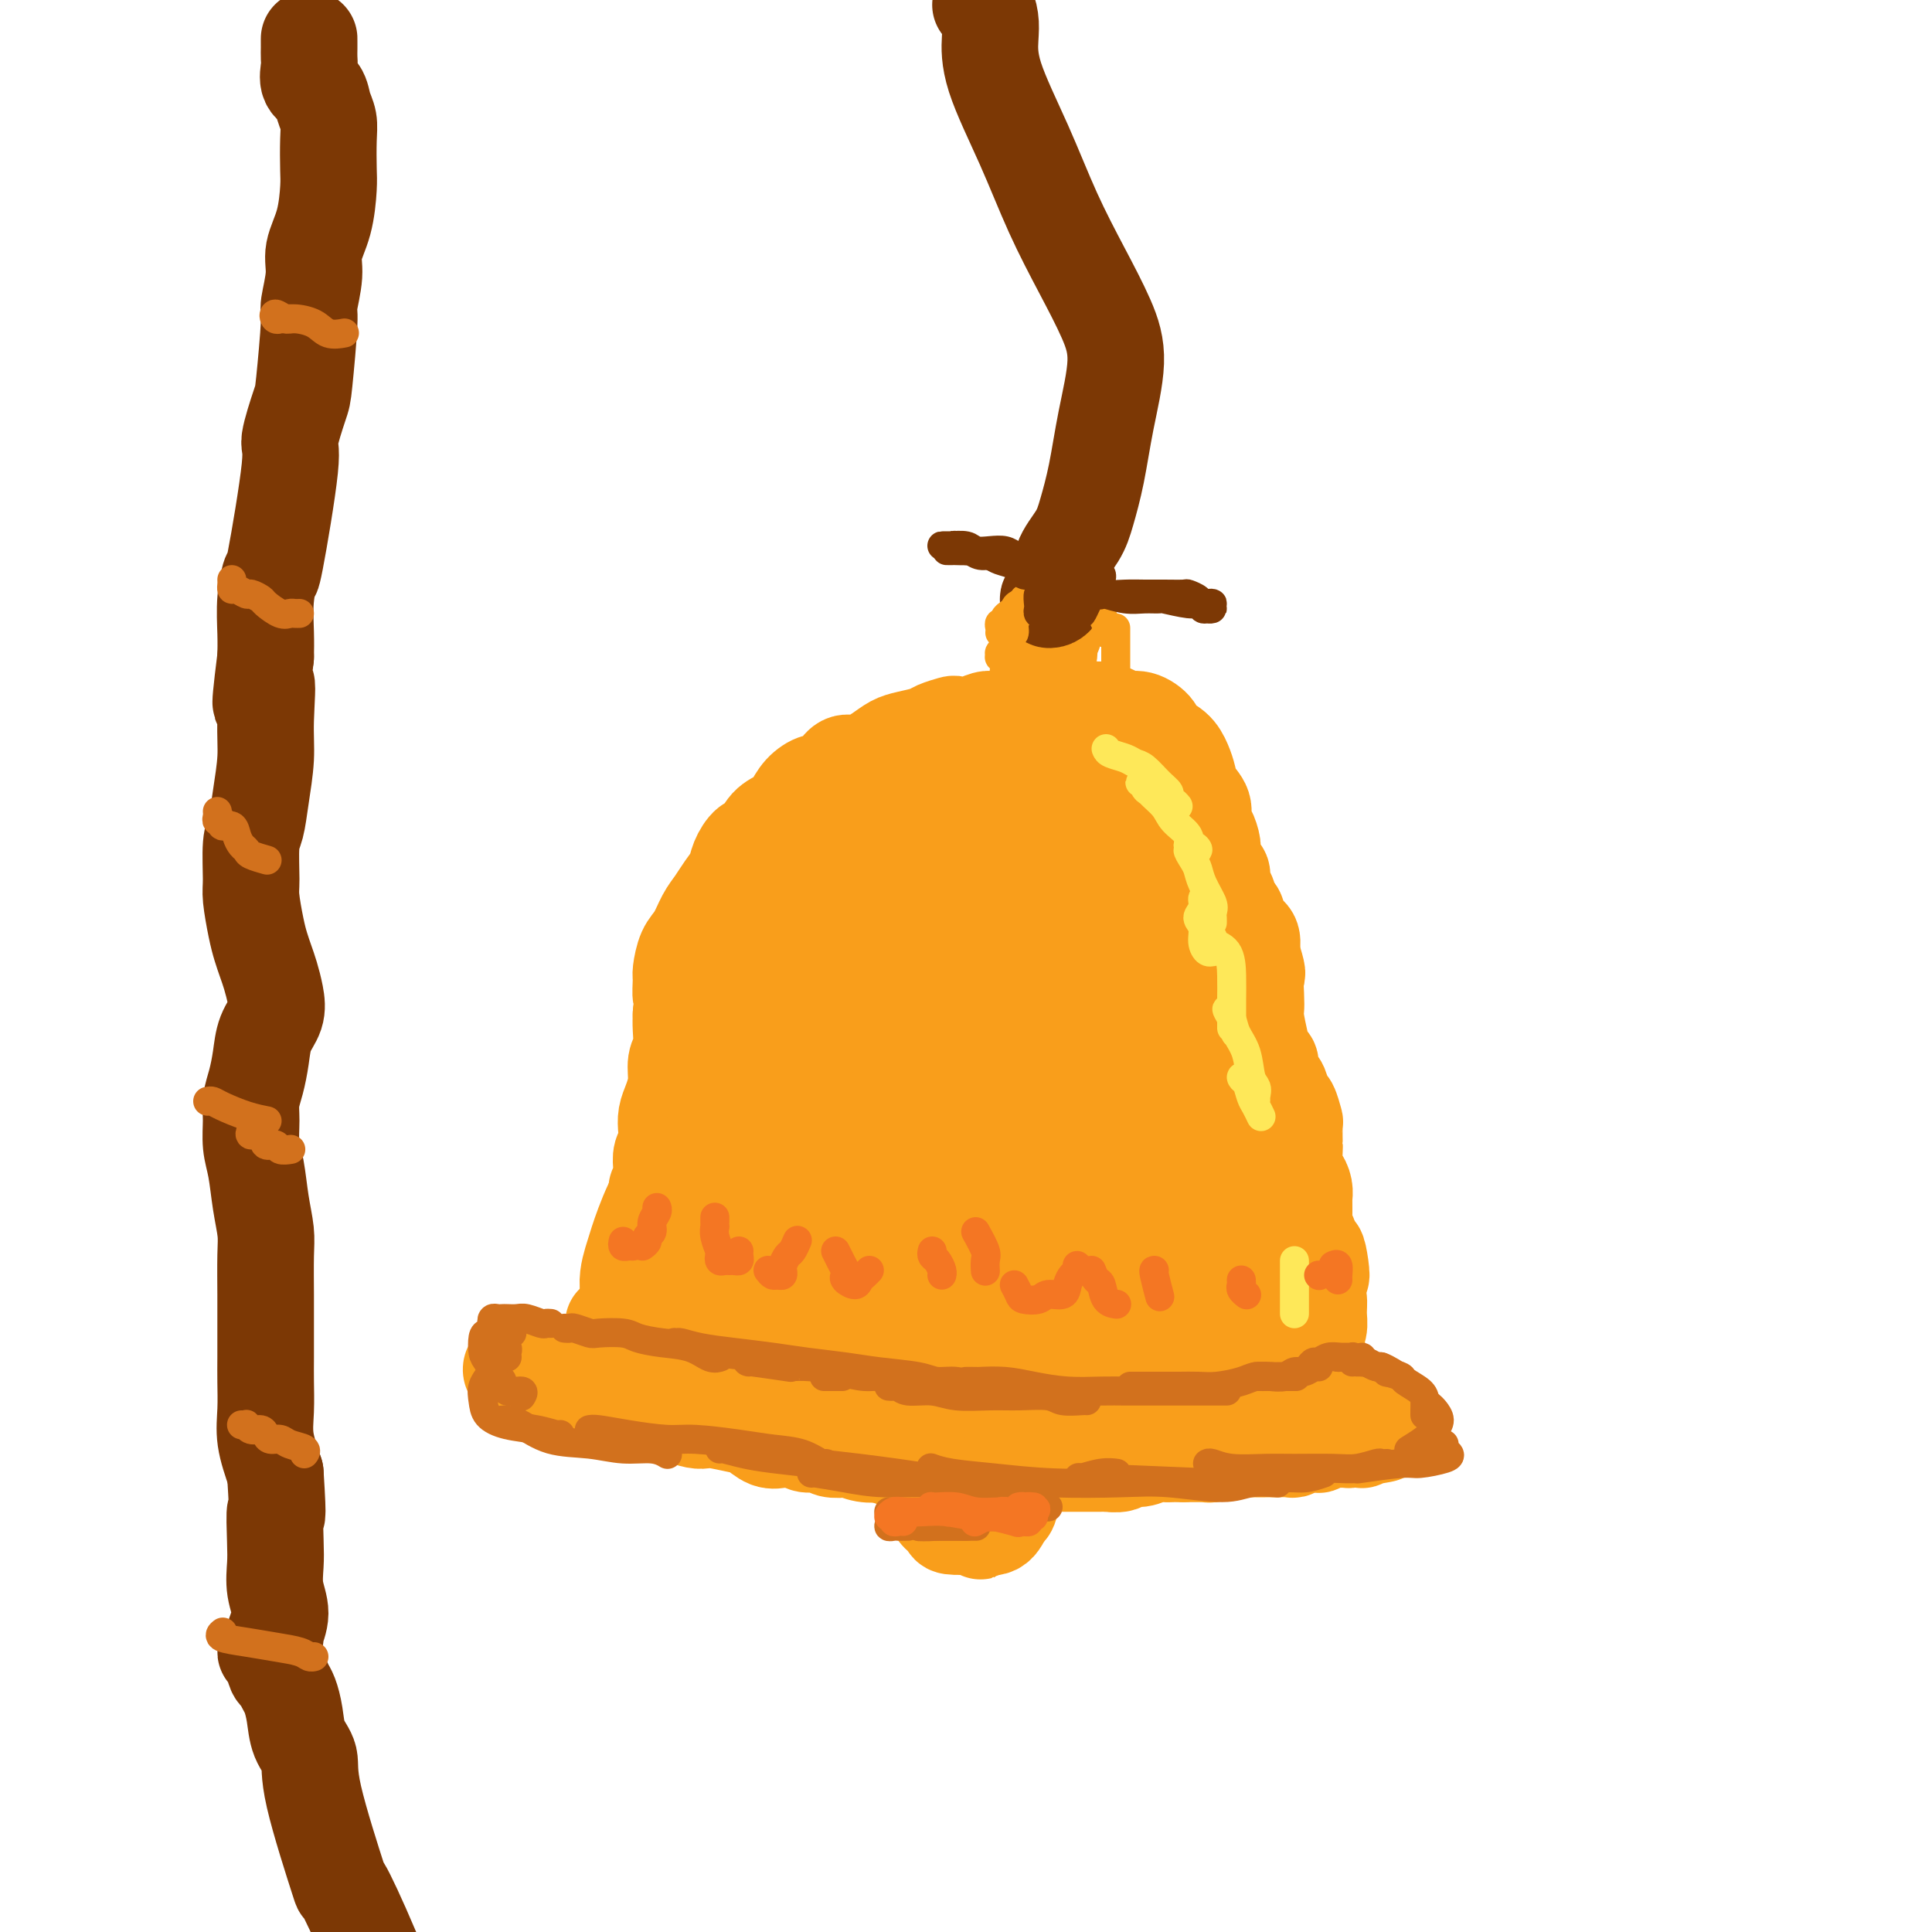 <svg viewBox='0 0 400 400' version='1.1' xmlns='http://www.w3.org/2000/svg' xmlns:xlink='http://www.w3.org/1999/xlink'><g fill='none' stroke='rgb(249,158,27)' stroke-width='20' stroke-linecap='round' stroke-linejoin='round'><path d='M127,274c-0.009,0.277 -0.017,0.555 0,1c0.017,0.445 0.060,1.058 0,1c-0.060,-0.058 -0.224,-0.788 0,-1c0.224,-0.212 0.834,0.092 1,0c0.166,-0.092 -0.113,-0.580 0,-1c0.113,-0.420 0.618,-0.770 1,-1c0.382,-0.230 0.642,-0.339 1,-1c0.358,-0.661 0.813,-1.873 1,-3c0.187,-1.127 0.106,-2.170 0,-3c-0.106,-0.830 -0.236,-1.447 0,-2c0.236,-0.553 0.838,-1.040 1,-2c0.162,-0.960 -0.115,-2.392 0,-3c0.115,-0.608 0.623,-0.393 1,-1c0.377,-0.607 0.622,-2.037 1,-3c0.378,-0.963 0.890,-1.461 1,-2c0.110,-0.539 -0.180,-1.120 0,-2c0.180,-0.880 0.832,-2.060 1,-3c0.168,-0.940 -0.147,-1.640 0,-2c0.147,-0.360 0.758,-0.378 1,-1c0.242,-0.622 0.117,-1.846 0,-3c-0.117,-1.154 -0.225,-2.237 0,-3c0.225,-0.763 0.782,-1.207 1,-2c0.218,-0.793 0.096,-1.934 0,-3c-0.096,-1.066 -0.165,-2.055 0,-3c0.165,-0.945 0.566,-1.845 1,-3c0.434,-1.155 0.901,-2.564 1,-4c0.099,-1.436 -0.169,-2.900 0,-4c0.169,-1.100 0.776,-1.834 1,-3c0.224,-1.166 0.064,-2.762 0,-4c-0.064,-1.238 -0.032,-2.119 0,-3'/><path d='M141,210c0.616,-6.156 0.157,-4.046 0,-4c-0.157,0.046 -0.012,-1.972 0,-3c0.012,-1.028 -0.110,-1.065 0,-2c0.110,-0.935 0.452,-2.767 1,-4c0.548,-1.233 1.303,-1.866 2,-3c0.697,-1.134 1.338,-2.767 2,-4c0.662,-1.233 1.346,-2.064 2,-3c0.654,-0.936 1.278,-1.975 2,-3c0.722,-1.025 1.543,-2.036 2,-3c0.457,-0.964 0.549,-1.883 1,-3c0.451,-1.117 1.262,-2.434 2,-3c0.738,-0.566 1.404,-0.381 2,-1c0.596,-0.619 1.122,-2.040 2,-3c0.878,-0.960 2.108,-1.457 3,-2c0.892,-0.543 1.446,-1.132 2,-2c0.554,-0.868 1.106,-2.016 2,-3c0.894,-0.984 2.128,-1.803 3,-2c0.872,-0.197 1.381,0.229 2,0c0.619,-0.229 1.348,-1.112 2,-2c0.652,-0.888 1.226,-1.782 2,-2c0.774,-0.218 1.748,0.240 3,0c1.252,-0.240 2.781,-1.177 4,-2c1.219,-0.823 2.127,-1.531 3,-2c0.873,-0.469 1.710,-0.700 3,-1c1.290,-0.300 3.034,-0.668 4,-1c0.966,-0.332 1.154,-0.629 2,-1c0.846,-0.371 2.348,-0.818 3,-1c0.652,-0.182 0.453,-0.100 1,0c0.547,0.100 1.840,0.219 3,0c1.160,-0.219 2.189,-0.777 3,-1c0.811,-0.223 1.406,-0.112 2,0'/><path d='M206,149c3.783,-0.708 2.741,0.020 3,0c0.259,-0.020 1.820,-0.790 3,-1c1.180,-0.210 1.979,0.140 3,0c1.021,-0.140 2.264,-0.770 3,-1c0.736,-0.230 0.963,-0.059 2,0c1.037,0.059 2.882,0.006 4,0c1.118,-0.006 1.509,0.035 2,0c0.491,-0.035 1.081,-0.147 2,0c0.919,0.147 2.167,0.553 3,1c0.833,0.447 1.252,0.934 2,1c0.748,0.066 1.825,-0.289 3,0c1.175,0.289 2.448,1.221 3,2c0.552,0.779 0.384,1.405 1,2c0.616,0.595 2.015,1.159 3,2c0.985,0.841 1.556,1.958 2,3c0.444,1.042 0.763,2.007 1,3c0.237,0.993 0.393,2.013 1,3c0.607,0.987 1.664,1.940 2,3c0.336,1.060 -0.051,2.229 0,3c0.051,0.771 0.539,1.146 1,2c0.461,0.854 0.893,2.187 1,3c0.107,0.813 -0.112,1.105 0,2c0.112,0.895 0.555,2.395 1,3c0.445,0.605 0.893,0.317 1,1c0.107,0.683 -0.127,2.336 0,3c0.127,0.664 0.616,0.337 1,1c0.384,0.663 0.664,2.316 1,3c0.336,0.684 0.729,0.400 1,1c0.271,0.600 0.419,2.085 1,3c0.581,0.915 1.595,1.262 2,2c0.405,0.738 0.203,1.869 0,3'/><path d='M259,197c1.774,5.576 1.211,4.515 1,5c-0.211,0.485 -0.068,2.515 0,4c0.068,1.485 0.061,2.425 0,3c-0.061,0.575 -0.175,0.787 0,2c0.175,1.213 0.638,3.429 1,5c0.362,1.571 0.622,2.499 1,3c0.378,0.501 0.875,0.576 1,1c0.125,0.424 -0.121,1.196 0,2c0.121,0.804 0.611,1.638 1,2c0.389,0.362 0.679,0.250 1,1c0.321,0.750 0.674,2.360 1,3c0.326,0.640 0.623,0.310 1,1c0.377,0.690 0.832,2.399 1,3c0.168,0.601 0.048,0.093 0,1c-0.048,0.907 -0.023,3.230 0,4c0.023,0.770 0.045,-0.011 0,1c-0.045,1.011 -0.156,3.815 0,5c0.156,1.185 0.578,0.751 1,1c0.422,0.249 0.845,1.179 1,2c0.155,0.821 0.041,1.532 0,2c-0.041,0.468 -0.011,0.693 0,1c0.011,0.307 0.002,0.694 0,1c-0.002,0.306 0.003,0.529 0,1c-0.003,0.471 -0.016,1.191 0,2c0.016,0.809 0.059,1.709 0,2c-0.059,0.291 -0.222,-0.025 0,0c0.222,0.025 0.829,0.391 1,1c0.171,0.609 -0.094,1.460 0,2c0.094,0.540 0.547,0.770 1,1'/><path d='M272,259c2.286,9.794 1.502,3.279 1,1c-0.502,-2.279 -0.722,-0.322 -2,0c-1.278,0.322 -3.613,-0.990 -5,-2c-1.387,-1.010 -1.825,-1.717 -2,-2c-0.175,-0.283 -0.088,-0.141 0,0'/><path d='M131,281c0.343,0.425 0.686,0.850 1,1c0.314,0.150 0.599,0.025 1,0c0.401,-0.025 0.917,0.049 1,0c0.083,-0.049 -0.267,-0.220 1,0c1.267,0.220 4.153,0.833 6,1c1.847,0.167 2.657,-0.111 4,0c1.343,0.111 3.219,0.611 5,1c1.781,0.389 3.468,0.668 5,1c1.532,0.332 2.911,0.716 4,1c1.089,0.284 1.889,0.468 3,1c1.111,0.532 2.533,1.410 4,2c1.467,0.590 2.980,0.890 4,1c1.020,0.110 1.546,0.028 3,0c1.454,-0.028 3.835,-0.004 5,0c1.165,0.004 1.115,-0.013 2,0c0.885,0.013 2.704,0.056 4,0c1.296,-0.056 2.069,-0.211 3,0c0.931,0.211 2.019,0.789 3,1c0.981,0.211 1.855,0.057 3,0c1.145,-0.057 2.563,-0.015 4,0c1.437,0.015 2.894,0.004 4,0c1.106,-0.004 1.862,-0.001 3,0c1.138,0.001 2.659,0.001 4,0c1.341,-0.001 2.503,-0.004 3,0c0.497,0.004 0.331,0.015 3,0c2.669,-0.015 8.174,-0.057 10,0c1.826,0.057 -0.026,0.211 0,0c0.026,-0.211 1.930,-0.788 3,-1c1.070,-0.212 1.306,-0.061 2,0c0.694,0.061 1.847,0.030 3,0'/><path d='M232,290c10.547,0.065 5.914,0.227 5,0c-0.914,-0.227 1.891,-0.844 3,-1c1.109,-0.156 0.520,0.150 1,0c0.480,-0.150 2.028,-0.757 3,-1c0.972,-0.243 1.369,-0.122 2,0c0.631,0.122 1.496,0.244 2,0c0.504,-0.244 0.649,-0.854 1,-1c0.351,-0.146 0.910,0.171 2,0c1.090,-0.171 2.713,-0.829 4,-1c1.287,-0.171 2.239,0.147 3,0c0.761,-0.147 1.332,-0.757 2,-1c0.668,-0.243 1.433,-0.119 2,0c0.567,0.119 0.937,0.234 1,0c0.063,-0.234 -0.179,-0.818 0,-1c0.179,-0.182 0.780,0.039 1,0c0.220,-0.039 0.059,-0.338 0,-1c-0.059,-0.662 -0.017,-1.686 0,-2c0.017,-0.314 0.009,0.083 0,0c-0.009,-0.083 -0.017,-0.645 0,-1c0.017,-0.355 0.061,-0.502 0,-1c-0.061,-0.498 -0.227,-1.348 0,-2c0.227,-0.652 0.849,-1.107 1,-2c0.151,-0.893 -0.167,-2.226 0,-3c0.167,-0.774 0.818,-0.991 1,-1c0.182,-0.009 -0.105,0.190 -1,0c-0.895,-0.190 -2.399,-0.769 -3,-1c-0.601,-0.231 -0.301,-0.116 0,0'/><path d='M119,290c-0.449,0.122 -0.897,0.244 -1,0c-0.103,-0.244 0.141,-0.853 0,-1c-0.141,-0.147 -0.667,0.168 -1,0c-0.333,-0.168 -0.474,-0.819 -1,-1c-0.526,-0.181 -1.436,0.109 -2,0c-0.564,-0.109 -0.781,-0.617 -1,-1c-0.219,-0.383 -0.440,-0.643 -1,-1c-0.560,-0.357 -1.460,-0.813 -2,-1c-0.540,-0.187 -0.720,-0.106 -1,0c-0.280,0.106 -0.660,0.238 -1,0c-0.340,-0.238 -0.641,-0.844 -1,-1c-0.359,-0.156 -0.776,0.139 -1,0c-0.224,-0.139 -0.256,-0.713 0,-1c0.256,-0.287 0.801,-0.288 1,0c0.199,0.288 0.053,0.865 0,1c-0.053,0.135 -0.014,-0.171 1,0c1.014,0.171 3.002,0.819 4,1c0.998,0.181 1.005,-0.106 2,0c0.995,0.106 2.980,0.607 4,1c1.020,0.393 1.077,0.680 2,1c0.923,0.320 2.712,0.673 4,1c1.288,0.327 2.073,0.627 3,1c0.927,0.373 1.994,0.818 3,1c1.006,0.182 1.952,0.101 3,0c1.048,-0.101 2.198,-0.223 3,0c0.802,0.223 1.254,0.791 2,1c0.746,0.209 1.784,0.060 2,0c0.216,-0.060 -0.392,-0.030 -1,0'/><path d='M139,291c4.346,0.857 -0.790,-0.501 -3,-1c-2.210,-0.499 -1.496,-0.138 -2,0c-0.504,0.138 -2.227,0.055 -3,0c-0.773,-0.055 -0.596,-0.081 -1,0c-0.404,0.081 -1.387,0.270 -2,0c-0.613,-0.270 -0.855,-1.000 -1,-1c-0.145,0.000 -0.195,0.731 0,1c0.195,0.269 0.633,0.076 1,0c0.367,-0.076 0.662,-0.035 1,0c0.338,0.035 0.717,0.065 1,0c0.283,-0.065 0.469,-0.225 1,0c0.531,0.225 1.406,0.834 2,1c0.594,0.166 0.908,-0.113 2,0c1.092,0.113 2.961,0.618 4,1c1.039,0.382 1.247,0.642 2,1c0.753,0.358 2.049,0.816 3,1c0.951,0.184 1.556,0.095 2,0c0.444,-0.095 0.726,-0.197 2,0c1.274,0.197 3.539,0.693 5,1c1.461,0.307 2.120,0.426 3,1c0.880,0.574 1.983,1.603 3,2c1.017,0.397 1.948,0.163 3,0c1.052,-0.163 2.226,-0.254 3,0c0.774,0.254 1.147,0.852 2,1c0.853,0.148 2.184,-0.153 3,0c0.816,0.153 1.116,0.759 2,1c0.884,0.241 2.350,0.116 3,0c0.650,-0.116 0.483,-0.224 1,0c0.517,0.224 1.719,0.778 3,1c1.281,0.222 2.640,0.111 4,0'/><path d='M183,301c8.698,1.641 2.945,0.242 1,0c-1.945,-0.242 -0.080,0.671 1,1c1.080,0.329 1.376,0.074 2,0c0.624,-0.074 1.574,0.033 2,0c0.426,-0.033 0.326,-0.205 1,0c0.674,0.205 2.121,0.787 3,1c0.879,0.213 1.189,0.057 2,0c0.811,-0.057 2.122,-0.015 3,0c0.878,0.015 1.324,0.004 2,0c0.676,-0.004 1.581,-0.001 2,0c0.419,0.001 0.353,0.000 1,0c0.647,-0.000 2.007,-0.000 3,0c0.993,0.000 1.618,0.000 2,0c0.382,-0.000 0.521,-0.000 1,0c0.479,0.000 1.297,0.000 2,0c0.703,-0.000 1.291,-0.000 2,0c0.709,0.000 1.540,0.000 2,0c0.460,-0.000 0.548,-0.000 1,0c0.452,0.000 1.267,0.000 2,0c0.733,-0.000 1.385,-0.000 2,0c0.615,0.000 1.195,0.001 2,0c0.805,-0.001 1.835,-0.004 3,0c1.165,0.004 2.464,0.016 3,0c0.536,-0.016 0.307,-0.061 1,0c0.693,0.061 2.307,0.226 3,0c0.693,-0.226 0.465,-0.845 1,-1c0.535,-0.155 1.834,0.155 3,0c1.166,-0.155 2.199,-0.773 3,-1c0.801,-0.227 1.369,-0.061 2,0c0.631,0.061 1.323,0.017 2,0c0.677,-0.017 1.338,-0.009 2,0'/><path d='M245,301c9.948,0.004 3.819,0.015 2,0c-1.819,-0.015 0.671,-0.057 2,0c1.329,0.057 1.497,0.211 2,0c0.503,-0.211 1.342,-0.789 2,-1c0.658,-0.211 1.133,-0.057 2,0c0.867,0.057 2.124,0.015 3,0c0.876,-0.015 1.371,-0.003 2,0c0.629,0.003 1.391,-0.003 2,0c0.609,0.003 1.065,0.015 2,0c0.935,-0.015 2.350,-0.057 3,0c0.650,0.057 0.537,0.212 1,0c0.463,-0.212 1.503,-0.793 2,-1c0.497,-0.207 0.452,-0.041 1,0c0.548,0.041 1.691,-0.041 2,0c0.309,0.041 -0.215,0.207 0,0c0.215,-0.207 1.170,-0.788 2,-1c0.830,-0.212 1.537,-0.057 2,0c0.463,0.057 0.682,0.016 1,0c0.318,-0.016 0.733,-0.008 1,0c0.267,0.008 0.384,0.017 1,0c0.616,-0.017 1.730,-0.058 2,0c0.270,0.058 -0.303,0.215 0,0c0.303,-0.215 1.483,-0.804 2,-1c0.517,-0.196 0.369,-0.000 1,0c0.631,0.000 2.039,-0.196 1,0c-1.039,0.196 -4.526,0.785 -6,1c-1.474,0.215 -0.935,0.058 -1,0c-0.065,-0.058 -0.733,-0.017 -1,0c-0.267,0.017 -0.134,0.008 0,0'/><path d='M267,272c0.107,-0.148 0.213,-0.297 0,0c-0.213,0.297 -0.747,1.038 -1,2c-0.253,0.962 -0.225,2.145 0,3c0.225,0.855 0.648,1.381 1,2c0.352,0.619 0.633,1.330 1,2c0.367,0.670 0.820,1.301 1,2c0.180,0.699 0.086,1.468 0,2c-0.086,0.532 -0.162,0.827 0,1c0.162,0.173 0.564,0.223 1,0c0.436,-0.223 0.905,-0.720 1,-1c0.095,-0.280 -0.185,-0.342 0,-1c0.185,-0.658 0.835,-1.911 1,-3c0.165,-1.089 -0.155,-2.015 0,-3c0.155,-0.985 0.784,-2.028 1,-3c0.216,-0.972 0.020,-1.873 0,-3c-0.020,-1.127 0.136,-2.481 0,-3c-0.136,-0.519 -0.566,-0.204 -1,0c-0.434,0.204 -0.873,0.296 -1,1c-0.127,0.704 0.057,2.020 0,3c-0.057,0.980 -0.354,1.623 -1,3c-0.646,1.377 -1.640,3.489 -2,5c-0.360,1.511 -0.085,2.420 0,3c0.085,0.580 -0.021,0.831 0,1c0.021,0.169 0.170,0.255 0,0c-0.170,-0.255 -0.659,-0.850 -1,-2c-0.341,-1.150 -0.535,-2.855 -1,-4c-0.465,-1.145 -1.202,-1.731 -2,-3c-0.798,-1.269 -1.657,-3.220 -2,-4c-0.343,-0.780 -0.172,-0.390 0,0'/><path d='M244,238c-0.848,-2.144 -1.696,-4.288 -2,-5c-0.304,-0.712 -0.062,0.007 0,0c0.062,-0.007 -0.054,-0.741 0,-1c0.054,-0.259 0.280,-0.045 1,1c0.720,1.045 1.934,2.920 3,5c1.066,2.080 1.983,4.363 3,8c1.017,3.637 2.133,8.627 3,12c0.867,3.373 1.486,5.129 2,7c0.514,1.871 0.922,3.857 1,5c0.078,1.143 -0.175,1.441 0,1c0.175,-0.441 0.776,-1.623 1,-3c0.224,-1.377 0.070,-2.948 0,-5c-0.070,-2.052 -0.058,-4.584 -1,-7c-0.942,-2.416 -2.839,-4.714 -4,-7c-1.161,-2.286 -1.587,-4.558 -3,-7c-1.413,-2.442 -3.812,-5.053 -5,-8c-1.188,-2.947 -1.164,-6.231 -1,-9c0.164,-2.769 0.468,-5.025 1,-6c0.532,-0.975 1.291,-0.670 2,1c0.709,1.670 1.369,4.704 2,7c0.631,2.296 1.234,3.852 2,8c0.766,4.148 1.694,10.887 2,15c0.306,4.113 -0.009,5.599 0,7c0.009,1.401 0.343,2.716 0,2c-0.343,-0.716 -1.361,-3.462 -2,-5c-0.639,-1.538 -0.897,-1.868 -1,-2c-0.103,-0.132 -0.052,-0.066 0,0'/></g>
<g fill='none' stroke='rgb(249,158,27)' stroke-width='28' stroke-linecap='round' stroke-linejoin='round'><path d='M190,204c-0.943,-1.555 -1.886,-3.110 -2,-5c-0.114,-1.890 0.602,-4.114 2,-6c1.398,-1.886 3.476,-3.433 6,-5c2.524,-1.567 5.492,-3.153 8,-4c2.508,-0.847 4.557,-0.955 7,0c2.443,0.955 5.281,2.972 7,5c1.719,2.028 2.319,4.069 3,7c0.681,2.931 1.441,6.754 1,10c-0.441,3.246 -2.085,5.914 -4,8c-1.915,2.086 -4.101,3.588 -7,5c-2.899,1.412 -6.512,2.733 -9,3c-2.488,0.267 -3.850,-0.519 -5,-1c-1.150,-0.481 -2.086,-0.657 -3,-3c-0.914,-2.343 -1.805,-6.854 -2,-10c-0.195,-3.146 0.307,-4.927 1,-8c0.693,-3.073 1.578,-7.438 3,-11c1.422,-3.562 3.383,-6.320 6,-9c2.617,-2.680 5.890,-5.283 9,-7c3.110,-1.717 6.056,-2.549 9,-2c2.944,0.549 5.886,2.479 8,4c2.114,1.521 3.400,2.634 4,5c0.600,2.366 0.513,5.985 0,9c-0.513,3.015 -1.451,5.428 -3,8c-1.549,2.572 -3.708,5.305 -6,7c-2.292,1.695 -4.715,2.354 -7,3c-2.285,0.646 -4.432,1.281 -7,1c-2.568,-0.281 -5.558,-1.476 -8,-2c-2.442,-0.524 -4.335,-0.378 -7,-2c-2.665,-1.622 -6.102,-5.014 -8,-7c-1.898,-1.986 -2.257,-2.568 -2,-4c0.257,-1.432 1.128,-3.716 2,-6'/><path d='M186,187c1.498,-1.769 4.244,-3.193 7,-5c2.756,-1.807 5.523,-3.997 8,-6c2.477,-2.003 4.663,-3.817 7,-5c2.337,-1.183 4.824,-1.734 7,-2c2.176,-0.266 4.040,-0.248 6,0c1.960,0.248 4.014,0.725 7,2c2.986,1.275 6.903,3.349 9,5c2.097,1.651 2.373,2.880 3,5c0.627,2.120 1.603,5.132 2,8c0.397,2.868 0.214,5.593 0,8c-0.214,2.407 -0.461,4.498 -1,7c-0.539,2.502 -1.372,5.415 -2,7c-0.628,1.585 -1.051,1.841 -2,2c-0.949,0.159 -2.423,0.221 -3,0c-0.577,-0.221 -0.258,-0.725 -2,-2c-1.742,-1.275 -5.547,-3.320 -8,-5c-2.453,-1.680 -3.554,-2.994 -6,-6c-2.446,-3.006 -6.236,-7.704 -8,-11c-1.764,-3.296 -1.501,-5.192 -1,-8c0.501,-2.808 1.240,-6.530 3,-9c1.760,-2.470 4.542,-3.690 7,-5c2.458,-1.310 4.594,-2.710 6,-3c1.406,-0.290 2.083,0.532 4,2c1.917,1.468 5.075,3.583 7,6c1.925,2.417 2.616,5.136 4,8c1.384,2.864 3.460,5.872 5,10c1.540,4.128 2.545,9.374 3,15c0.455,5.626 0.359,11.632 0,17c-0.359,5.368 -0.981,10.099 -2,14c-1.019,3.901 -2.434,6.972 -4,9c-1.566,2.028 -3.283,3.014 -5,4'/><path d='M237,249c-1.782,2.339 -1.736,1.685 -3,1c-1.264,-0.685 -3.839,-1.402 -6,-2c-2.161,-0.598 -3.908,-1.077 -6,-3c-2.092,-1.923 -4.527,-5.290 -7,-9c-2.473,-3.710 -4.982,-7.763 -7,-12c-2.018,-4.237 -3.545,-8.656 -4,-12c-0.455,-3.344 0.161,-5.612 1,-7c0.839,-1.388 1.901,-1.898 4,0c2.099,1.898 5.234,6.202 7,9c1.766,2.798 2.162,4.090 4,7c1.838,2.910 5.117,7.438 7,12c1.883,4.562 2.370,9.157 3,13c0.630,3.843 1.401,6.933 1,10c-0.401,3.067 -1.976,6.111 -3,8c-1.024,1.889 -1.496,2.624 -2,3c-0.504,0.376 -1.039,0.395 -2,0c-0.961,-0.395 -2.349,-1.203 -4,-2c-1.651,-0.797 -3.566,-1.582 -5,-3c-1.434,-1.418 -2.386,-3.469 -3,-6c-0.614,-2.531 -0.888,-5.544 -1,-9c-0.112,-3.456 -0.060,-7.356 1,-10c1.060,-2.644 3.128,-4.031 6,-4c2.872,0.031 6.548,1.481 10,4c3.452,2.519 6.681,6.106 9,9c2.319,2.894 3.727,5.094 5,9c1.273,3.906 2.411,9.517 3,13c0.589,3.483 0.630,4.839 0,7c-0.630,2.161 -1.932,5.125 -3,7c-1.068,1.875 -1.903,2.659 -3,3c-1.097,0.341 -2.456,0.240 -4,-1c-1.544,-1.240 -3.272,-3.620 -5,-6'/><path d='M230,278c-1.203,-2.228 -1.710,-4.797 -2,-7c-0.290,-2.203 -0.361,-4.038 0,-7c0.361,-2.962 1.156,-7.050 2,-10c0.844,-2.950 1.736,-4.762 3,-6c1.264,-1.238 2.899,-1.901 5,-2c2.101,-0.099 4.667,0.365 7,2c2.333,1.635 4.435,4.440 6,7c1.565,2.560 2.595,4.875 3,8c0.405,3.125 0.184,7.059 -1,10c-1.184,2.941 -3.332,4.887 -5,6c-1.668,1.113 -2.855,1.391 -6,2c-3.145,0.609 -8.249,1.547 -12,2c-3.751,0.453 -6.151,0.420 -9,0c-2.849,-0.420 -6.148,-1.228 -9,-3c-2.852,-1.772 -5.257,-4.509 -7,-8c-1.743,-3.491 -2.823,-7.735 -3,-12c-0.177,-4.265 0.549,-8.549 2,-12c1.451,-3.451 3.627,-6.069 6,-7c2.373,-0.931 4.944,-0.177 7,1c2.056,1.177 3.597,2.775 5,6c1.403,3.225 2.668,8.078 3,11c0.332,2.922 -0.269,3.914 -1,6c-0.731,2.086 -1.593,5.265 -3,7c-1.407,1.735 -3.360,2.026 -6,2c-2.640,-0.026 -5.966,-0.370 -9,-1c-3.034,-0.630 -5.777,-1.546 -8,-3c-2.223,-1.454 -3.927,-3.445 -6,-6c-2.073,-2.555 -4.514,-5.675 -6,-8c-1.486,-2.325 -2.015,-3.857 -2,-8c0.015,-4.143 0.576,-10.898 2,-15c1.424,-4.102 3.712,-5.551 6,-7'/><path d='M192,226c1.907,-1.604 3.673,-2.113 6,-2c2.327,0.113 5.215,0.847 7,3c1.785,2.153 2.468,5.724 3,9c0.532,3.276 0.912,6.258 0,10c-0.912,3.742 -3.118,8.243 -4,11c-0.882,2.757 -0.441,3.771 -4,6c-3.559,2.229 -11.120,5.672 -14,7c-2.880,1.328 -1.080,0.542 -1,0c0.080,-0.542 -1.559,-0.839 -3,-2c-1.441,-1.161 -2.684,-3.185 -4,-6c-1.316,-2.815 -2.706,-6.421 -3,-10c-0.294,-3.579 0.508,-7.132 2,-11c1.492,-3.868 3.674,-8.052 6,-11c2.326,-2.948 4.797,-4.661 7,-5c2.203,-0.339 4.138,0.695 6,3c1.862,2.305 3.652,5.882 4,9c0.348,3.118 -0.747,5.779 -2,9c-1.253,3.221 -2.663,7.003 -5,10c-2.337,2.997 -5.601,5.208 -8,7c-2.399,1.792 -3.933,3.163 -6,4c-2.067,0.837 -4.668,1.139 -7,1c-2.332,-0.139 -4.395,-0.720 -6,-2c-1.605,-1.280 -2.753,-3.261 -4,-5c-1.247,-1.739 -2.594,-3.237 -3,-6c-0.406,-2.763 0.128,-6.790 1,-10c0.872,-3.210 2.082,-5.604 4,-8c1.918,-2.396 4.544,-4.794 7,-6c2.456,-1.206 4.741,-1.220 7,0c2.259,1.220 4.493,3.675 6,7c1.507,3.325 2.288,7.522 2,11c-0.288,3.478 -1.644,6.239 -3,9'/><path d='M183,258c-1.626,2.373 -4.191,3.806 -6,5c-1.809,1.194 -2.863,2.149 -5,3c-2.137,0.851 -5.356,1.596 -7,2c-1.644,0.404 -1.713,0.465 -3,0c-1.287,-0.465 -3.793,-1.456 -5,-3c-1.207,-1.544 -1.115,-3.642 -1,-6c0.115,-2.358 0.251,-4.978 1,-8c0.749,-3.022 2.109,-6.447 4,-9c1.891,-2.553 4.311,-4.234 6,-5c1.689,-0.766 2.646,-0.616 4,0c1.354,0.616 3.103,1.699 4,4c0.897,2.301 0.940,5.822 0,9c-0.940,3.178 -2.864,6.014 -6,9c-3.136,2.986 -7.486,6.124 -11,8c-3.514,1.876 -6.193,2.492 -9,3c-2.807,0.508 -5.742,0.909 -8,1c-2.258,0.091 -3.838,-0.128 -5,-1c-1.162,-0.872 -1.907,-2.397 -2,-4c-0.093,-1.603 0.465,-3.285 1,-5c0.535,-1.715 1.046,-3.463 2,-6c0.954,-2.537 2.351,-5.864 4,-8c1.649,-2.136 3.548,-3.080 5,-4c1.452,-0.920 2.455,-1.816 4,-2c1.545,-0.184 3.630,0.344 5,1c1.370,0.656 2.024,1.442 3,2c0.976,0.558 2.273,0.890 3,1c0.727,0.110 0.886,-0.001 1,0c0.114,0.001 0.185,0.114 0,-1c-0.185,-1.114 -0.627,-3.454 -1,-5c-0.373,-1.546 -0.678,-2.299 -1,-4c-0.322,-1.701 -0.661,-4.351 -1,-7'/><path d='M159,228c-0.447,-4.252 -0.565,-6.383 0,-9c0.565,-2.617 1.811,-5.718 3,-9c1.189,-3.282 2.319,-6.743 3,-9c0.681,-2.257 0.913,-3.311 2,-4c1.087,-0.689 3.029,-1.015 4,0c0.971,1.015 0.969,3.369 1,5c0.031,1.631 0.093,2.537 -1,4c-1.093,1.463 -3.342,3.482 -5,5c-1.658,1.518 -2.727,2.535 -4,3c-1.273,0.465 -2.752,0.376 -3,-1c-0.248,-1.376 0.733,-4.040 2,-6c1.267,-1.960 2.819,-3.215 5,-5c2.181,-1.785 4.992,-4.099 7,-6c2.008,-1.901 3.213,-3.390 5,-5c1.787,-1.610 4.156,-3.340 6,-5c1.844,-1.660 3.163,-3.250 4,-4c0.837,-0.750 1.193,-0.660 2,0c0.807,0.660 2.065,1.891 2,4c-0.065,2.109 -1.453,5.097 -3,8c-1.547,2.903 -3.252,5.721 -5,8c-1.748,2.279 -3.539,4.018 -5,5c-1.461,0.982 -2.591,1.206 -4,1c-1.409,-0.206 -3.097,-0.843 -4,-2c-0.903,-1.157 -1.023,-2.833 -1,-5c0.023,-2.167 0.188,-4.824 1,-7c0.812,-2.176 2.270,-3.870 4,-6c1.730,-2.130 3.732,-4.695 6,-7c2.268,-2.305 4.803,-4.351 7,-6c2.197,-1.649 4.056,-2.900 6,-4c1.944,-1.100 3.972,-2.050 6,-3'/><path d='M200,168c3.323,-1.873 2.130,-0.056 2,1c-0.130,1.056 0.803,1.351 1,3c0.197,1.649 -0.342,4.653 -2,7c-1.658,2.347 -4.434,4.037 -7,6c-2.566,1.963 -4.921,4.200 -8,6c-3.079,1.800 -6.882,3.162 -10,4c-3.118,0.838 -5.551,1.151 -8,1c-2.449,-0.151 -4.915,-0.768 -7,-2c-2.085,-1.232 -3.790,-3.081 -4,-5c-0.210,-1.919 1.076,-3.908 3,-6c1.924,-2.092 4.486,-4.288 7,-6c2.514,-1.712 4.980,-2.939 8,-4c3.020,-1.061 6.596,-1.955 9,-2c2.404,-0.045 3.638,0.758 5,2c1.362,1.242 2.852,2.921 3,5c0.148,2.079 -1.046,4.557 -2,7c-0.954,2.443 -1.668,4.851 -4,8c-2.332,3.149 -6.282,7.040 -8,9c-1.718,1.960 -1.205,1.989 -1,2c0.205,0.011 0.103,0.006 0,0'/><path d='M262,281c0.303,-0.079 0.606,-0.157 1,0c0.394,0.157 0.879,0.550 1,1c0.121,0.450 -0.122,0.957 0,1c0.122,0.043 0.607,-0.378 1,0c0.393,0.378 0.693,1.555 1,2c0.307,0.445 0.622,0.159 1,0c0.378,-0.159 0.820,-0.190 1,0c0.180,0.190 0.097,0.601 0,1c-0.097,0.399 -0.208,0.784 0,1c0.208,0.216 0.736,0.262 1,0c0.264,-0.262 0.263,-0.832 0,-1c-0.263,-0.168 -0.788,0.068 -1,0c-0.212,-0.068 -0.110,-0.439 0,-1c0.110,-0.561 0.229,-1.314 0,-2c-0.229,-0.686 -0.808,-1.307 -1,-2c-0.192,-0.693 0.001,-1.460 0,-2c-0.001,-0.540 -0.196,-0.854 0,-1c0.196,-0.146 0.785,-0.123 1,0c0.215,0.123 0.058,0.347 0,1c-0.058,0.653 -0.015,1.734 0,2c0.015,0.266 0.004,-0.282 0,0c-0.004,0.282 -0.001,1.395 0,2c0.001,0.605 0.000,0.701 0,1c-0.000,0.299 -0.000,0.800 0,1c0.000,0.200 0.000,0.100 0,0'/><path d='M270,284c0.008,0.453 0.016,0.906 0,1c-0.016,0.094 -0.056,-0.171 0,0c0.056,0.171 0.207,0.777 0,1c-0.207,0.223 -0.774,0.064 -1,0c-0.226,-0.064 -0.113,-0.032 0,0'/></g>
<g fill='none' stroke='rgb(249,158,27)' stroke-width='20' stroke-linecap='round' stroke-linejoin='round'><path d='M264,295c-0.098,-0.030 -0.196,-0.061 0,0c0.196,0.061 0.685,0.212 1,0c0.315,-0.212 0.456,-0.789 1,-1c0.544,-0.211 1.490,-0.057 2,0c0.510,0.057 0.585,0.015 1,0c0.415,-0.015 1.171,-0.004 2,0c0.829,0.004 1.733,0.001 2,0c0.267,-0.001 -0.102,-0.000 0,0c0.102,0.000 0.674,-0.001 1,0c0.326,0.001 0.405,0.004 1,0c0.595,-0.004 1.704,-0.015 2,0c0.296,0.015 -0.223,0.057 0,0c0.223,-0.057 1.187,-0.211 2,0c0.813,0.211 1.476,0.788 2,1c0.524,0.212 0.910,0.061 1,0c0.090,-0.061 -0.117,-0.030 0,0c0.117,0.030 0.557,0.061 1,0c0.443,-0.061 0.888,-0.213 1,0c0.112,0.213 -0.109,0.790 0,1c0.109,0.210 0.549,0.052 1,0c0.451,-0.052 0.914,0.001 1,0c0.086,-0.001 -0.203,-0.055 0,0c0.203,0.055 0.900,0.221 1,0c0.100,-0.221 -0.396,-0.829 -1,-1c-0.604,-0.171 -1.315,0.094 -2,0c-0.685,-0.094 -1.342,-0.547 -2,-1'/><path d='M282,294c-0.956,-0.304 -0.845,-0.064 -1,0c-0.155,0.064 -0.574,-0.050 -1,0c-0.426,0.050 -0.857,0.262 -1,0c-0.143,-0.262 0.003,-0.999 0,-1c-0.003,-0.001 -0.156,0.736 0,1c0.156,0.264 0.621,0.057 1,0c0.379,-0.057 0.672,0.036 1,0c0.328,-0.036 0.690,-0.202 1,0c0.310,0.202 0.566,0.772 1,1c0.434,0.228 1.044,0.113 1,0c-0.044,-0.113 -0.743,-0.223 -1,0c-0.257,0.223 -0.074,0.778 0,1c0.074,0.222 0.037,0.111 0,0'/><path d='M198,304c0.342,0.008 0.684,0.016 1,0c0.316,-0.016 0.608,-0.057 1,0c0.392,0.057 0.886,0.211 1,0c0.114,-0.211 -0.151,-0.788 0,-1c0.151,-0.212 0.718,-0.058 1,0c0.282,0.058 0.279,0.019 0,0c-0.279,-0.019 -0.835,-0.017 -1,0c-0.165,0.017 0.061,0.051 0,0c-0.061,-0.051 -0.408,-0.186 -1,0c-0.592,0.186 -1.427,0.694 -2,1c-0.573,0.306 -0.882,0.412 -1,1c-0.118,0.588 -0.044,1.660 0,2c0.044,0.340 0.057,-0.053 0,0c-0.057,0.053 -0.183,0.551 0,1c0.183,0.449 0.675,0.850 1,1c0.325,0.150 0.482,0.050 1,0c0.518,-0.050 1.396,-0.049 2,0c0.604,0.049 0.934,0.146 1,0c0.066,-0.146 -0.134,-0.537 0,-1c0.134,-0.463 0.600,-1.000 1,-1c0.400,-0.000 0.734,0.536 0,0c-0.734,-0.536 -2.537,-2.144 -3,-3c-0.463,-0.856 0.414,-0.961 0,-1c-0.414,-0.039 -2.118,-0.011 -3,0c-0.882,0.011 -0.941,0.006 -1,0'/><path d='M196,303c-1.608,-0.603 -2.628,0.889 -3,2c-0.372,1.111 -0.097,1.841 0,2c0.097,0.159 0.014,-0.252 0,0c-0.014,0.252 0.041,1.167 0,2c-0.041,0.833 -0.178,1.583 0,2c0.178,0.417 0.669,0.501 1,1c0.331,0.499 0.501,1.412 1,2c0.499,0.588 1.327,0.850 2,1c0.673,0.150 1.190,0.188 2,0c0.810,-0.188 1.913,-0.603 3,-1c1.087,-0.397 2.160,-0.778 3,-1c0.840,-0.222 1.448,-0.287 2,-1c0.552,-0.713 1.049,-2.076 1,-3c-0.049,-0.924 -0.643,-1.410 -1,-2c-0.357,-0.590 -0.478,-1.284 -1,-2c-0.522,-0.716 -1.444,-1.455 -2,-2c-0.556,-0.545 -0.746,-0.896 -1,-1c-0.254,-0.104 -0.572,0.040 -1,0c-0.428,-0.040 -0.966,-0.262 -2,0c-1.034,0.262 -2.564,1.008 -3,1c-0.436,-0.008 0.221,-0.771 0,0c-0.221,0.771 -1.320,3.075 -2,4c-0.680,0.925 -0.942,0.472 -1,1c-0.058,0.528 0.089,2.036 0,3c-0.089,0.964 -0.415,1.382 0,2c0.415,0.618 1.571,1.436 2,2c0.429,0.564 0.132,0.875 1,1c0.868,0.125 2.903,0.064 4,0c1.097,-0.064 1.257,-0.133 2,0c0.743,0.133 2.069,0.466 3,0c0.931,-0.466 1.465,-1.733 2,-3'/><path d='M208,313c0.477,-0.473 0.671,-0.155 1,-1c0.329,-0.845 0.793,-2.852 1,-4c0.207,-1.148 0.159,-1.436 0,-2c-0.159,-0.564 -0.427,-1.405 -1,-2c-0.573,-0.595 -1.449,-0.945 -2,-1c-0.551,-0.055 -0.777,0.186 -1,0c-0.223,-0.186 -0.445,-0.798 -1,-1c-0.555,-0.202 -1.444,0.005 -2,0c-0.556,-0.005 -0.780,-0.223 -1,0c-0.220,0.223 -0.437,0.886 -1,1c-0.563,0.114 -1.471,-0.320 -2,0c-0.529,0.320 -0.678,1.396 -1,2c-0.322,0.604 -0.816,0.737 -1,1c-0.184,0.263 -0.057,0.656 0,1c0.057,0.344 0.043,0.639 0,1c-0.043,0.361 -0.117,0.788 0,1c0.117,0.212 0.423,0.208 1,0c0.577,-0.208 1.423,-0.620 2,-1c0.577,-0.380 0.884,-0.729 1,-1c0.116,-0.271 0.042,-0.466 0,-1c-0.042,-0.534 -0.053,-1.408 0,-2c0.053,-0.592 0.169,-0.903 0,-1c-0.169,-0.097 -0.623,0.018 -1,0c-0.377,-0.018 -0.678,-0.170 -1,0c-0.322,0.170 -0.663,0.661 -1,1c-0.337,0.339 -0.668,0.525 -1,1c-0.332,0.475 -0.666,1.237 -1,2'/><path d='M196,307c-0.779,0.804 -0.225,1.314 0,2c0.225,0.686 0.123,1.547 0,2c-0.123,0.453 -0.265,0.498 0,1c0.265,0.502 0.937,1.460 1,2c0.063,0.540 -0.484,0.663 0,1c0.484,0.337 2.000,0.889 3,1c1.000,0.111 1.485,-0.218 2,0c0.515,0.218 1.062,0.982 1,1c-0.062,0.018 -0.732,-0.709 -1,-1c-0.268,-0.291 -0.134,-0.145 0,0'/><path d='M216,134c0.451,-0.194 0.902,-0.388 1,-1c0.098,-0.612 -0.156,-1.641 0,-2c0.156,-0.359 0.723,-0.049 1,0c0.277,0.049 0.262,-0.164 0,0c-0.262,0.164 -0.773,0.704 -1,1c-0.227,0.296 -0.169,0.347 0,1c0.169,0.653 0.451,1.907 0,3c-0.451,1.093 -1.634,2.024 -2,3c-0.366,0.976 0.084,1.997 0,3c-0.084,1.003 -0.702,1.989 -1,3c-0.298,1.011 -0.276,2.047 0,2c0.276,-0.047 0.806,-1.175 1,-2c0.194,-0.825 0.052,-1.345 0,-2c-0.052,-0.655 -0.014,-1.446 0,-2c0.014,-0.554 0.004,-0.873 0,-1c-0.004,-0.127 -0.002,-0.064 0,0'/></g>
<g fill='none' stroke='rgb(124,56,5)' stroke-width='20' stroke-linecap='round' stroke-linejoin='round'><path d='M219,123c-0.278,0.391 -0.555,0.782 -1,1c-0.445,0.218 -1.057,0.264 -1,0c0.057,-0.264 0.783,-0.838 1,-1c0.217,-0.162 -0.076,0.089 0,0c0.076,-0.089 0.520,-0.516 1,-1c0.480,-0.484 0.996,-1.023 1,-2c0.004,-0.977 -0.505,-2.391 0,-4c0.505,-1.609 2.025,-3.415 3,-5c0.975,-1.585 1.406,-2.951 2,-5c0.594,-2.049 1.350,-4.780 2,-8c0.650,-3.220 1.193,-6.928 2,-11c0.807,-4.072 1.877,-8.508 2,-12c0.123,-3.492 -0.703,-6.042 -2,-9c-1.297,-2.958 -3.066,-6.325 -5,-10c-1.934,-3.675 -4.034,-7.658 -6,-12c-1.966,-4.342 -3.797,-9.041 -6,-14c-2.203,-4.959 -4.776,-10.176 -6,-14c-1.224,-3.824 -1.099,-6.254 -1,-8c0.099,-1.746 0.171,-2.808 0,-4c-0.171,-1.192 -0.584,-2.513 -1,-3c-0.416,-0.487 -0.833,-0.139 -1,0c-0.167,0.139 -0.083,0.070 0,0'/><path d='M64,9c-0.000,0.139 -0.000,0.278 0,0c0.000,-0.278 0.001,-0.973 0,-1c-0.001,-0.027 -0.002,0.616 0,1c0.002,0.384 0.007,0.511 0,1c-0.007,0.489 -0.027,1.341 0,2c0.027,0.659 0.102,1.124 0,2c-0.102,0.876 -0.381,2.164 0,3c0.381,0.836 1.423,1.221 2,2c0.577,0.779 0.691,1.952 1,3c0.309,1.048 0.813,1.973 1,3c0.187,1.027 0.056,2.157 0,4c-0.056,1.843 -0.038,4.398 0,6c0.038,1.602 0.097,2.251 0,4c-0.097,1.749 -0.351,4.598 -1,7c-0.649,2.402 -1.694,4.356 -2,6c-0.306,1.644 0.127,2.977 0,5c-0.127,2.023 -0.813,4.735 -1,6c-0.187,1.265 0.124,1.081 0,4c-0.124,2.919 -0.685,8.939 -1,12c-0.315,3.061 -0.385,3.163 -1,5c-0.615,1.837 -1.776,5.409 -2,7c-0.224,1.591 0.490,1.201 0,6c-0.490,4.799 -2.184,14.786 -3,19c-0.816,4.214 -0.755,2.655 -1,3c-0.245,0.345 -0.797,2.593 -1,5c-0.203,2.407 -0.058,4.973 0,7c0.058,2.027 0.029,3.513 0,5'/><path d='M55,136c-2.008,16.042 -0.527,7.646 0,6c0.527,-1.646 0.099,3.459 0,7c-0.099,3.541 0.131,5.519 0,8c-0.131,2.481 -0.624,5.466 -1,8c-0.376,2.534 -0.634,4.618 -1,6c-0.366,1.382 -0.841,2.064 -1,4c-0.159,1.936 -0.001,5.127 0,7c0.001,1.873 -0.155,2.429 0,4c0.155,1.571 0.619,4.156 1,6c0.381,1.844 0.678,2.947 1,4c0.322,1.053 0.668,2.055 1,3c0.332,0.945 0.650,1.833 1,3c0.350,1.167 0.732,2.612 1,4c0.268,1.388 0.422,2.720 0,4c-0.422,1.280 -1.419,2.508 -2,4c-0.581,1.492 -0.745,3.249 -1,5c-0.255,1.751 -0.601,3.498 -1,5c-0.399,1.502 -0.850,2.760 -1,4c-0.150,1.240 0.002,2.463 0,4c-0.002,1.537 -0.158,3.387 0,5c0.158,1.613 0.631,2.990 1,5c0.369,2.010 0.635,4.653 1,7c0.365,2.347 0.830,4.399 1,6c0.170,1.601 0.045,2.751 0,5c-0.045,2.249 -0.012,5.598 0,8c0.012,2.402 0.002,3.858 0,6c-0.002,2.142 0.005,4.969 0,7c-0.005,2.031 -0.022,3.266 0,5c0.022,1.734 0.083,3.967 0,6c-0.083,2.033 -0.309,3.867 0,6c0.309,2.133 1.155,4.567 2,7'/><path d='M57,305c0.775,12.032 0.212,8.111 0,8c-0.212,-0.111 -0.075,3.589 0,6c0.075,2.411 0.087,3.534 0,5c-0.087,1.466 -0.275,3.275 0,5c0.275,1.725 1.011,3.366 1,5c-0.011,1.634 -0.771,3.262 -1,4c-0.229,0.738 0.071,0.587 0,1c-0.071,0.413 -0.513,1.391 -1,2c-0.487,0.609 -1.017,0.849 -1,1c0.017,0.151 0.582,0.213 1,1c0.418,0.787 0.690,2.299 1,3c0.310,0.701 0.659,0.592 1,1c0.341,0.408 0.674,1.333 1,2c0.326,0.667 0.646,1.078 1,2c0.354,0.922 0.741,2.356 1,4c0.259,1.644 0.391,3.497 1,5c0.609,1.503 1.694,2.656 2,4c0.306,1.344 -0.169,2.878 1,8c1.169,5.122 3.981,13.832 5,17c1.019,3.168 0.245,0.794 1,2c0.755,1.206 3.037,5.993 6,13c2.963,7.007 6.605,16.233 9,22c2.395,5.767 3.541,8.076 4,9c0.459,0.924 0.229,0.462 0,0'/></g>
<g fill='none' stroke='rgb(210,113,29)' stroke-width='6' stroke-linecap='round' stroke-linejoin='round'><path d='M186,315c0.302,0.002 0.605,0.004 1,0c0.395,-0.004 0.883,-0.015 1,0c0.117,0.015 -0.135,0.057 0,0c0.135,-0.057 0.659,-0.211 1,0c0.341,0.211 0.500,0.789 1,1c0.500,0.211 1.340,0.057 2,0c0.660,-0.057 1.140,-0.015 2,0c0.860,0.015 2.101,0.004 3,0c0.899,-0.004 1.458,-0.001 2,0c0.542,0.001 1.069,0.000 1,0c-0.069,-0.000 -0.734,-0.000 -1,0c-0.266,0.000 -0.133,0.000 0,0'/><path d='M188,316c-0.769,0.008 -1.538,0.016 -2,0c-0.462,-0.016 -0.618,-0.057 -1,0c-0.382,0.057 -0.991,0.210 -1,0c-0.009,-0.210 0.582,-0.785 1,-1c0.418,-0.215 0.664,-0.072 1,0c0.336,0.072 0.763,0.072 1,0c0.237,-0.072 0.283,-0.215 1,0c0.717,0.215 2.105,0.790 3,1c0.895,0.210 1.298,0.056 3,0c1.702,-0.056 4.705,-0.015 6,0c1.295,0.015 0.883,0.004 1,0c0.117,-0.004 0.762,-0.001 1,0c0.238,0.001 0.068,0.000 0,0c-0.068,-0.000 -0.034,-0.000 0,0'/><path d='M184,313c0.237,0.423 0.474,0.845 1,1c0.526,0.155 1.341,0.041 2,0c0.659,-0.041 1.162,-0.011 2,0c0.838,0.011 2.011,0.003 3,0c0.989,-0.003 1.794,-0.001 3,0c1.206,0.001 2.814,0.000 4,0c1.186,-0.000 1.950,-0.000 3,0c1.050,0.000 2.384,0.000 3,0c0.616,-0.000 0.512,-0.000 1,0c0.488,0.000 1.568,0.000 2,0c0.432,-0.000 0.216,-0.000 0,0'/><path d='M188,314c0.354,0.001 0.708,0.001 1,0c0.292,-0.001 0.521,-0.004 1,0c0.479,0.004 1.209,0.015 2,0c0.791,-0.015 1.642,-0.056 3,0c1.358,0.056 3.222,0.207 5,0c1.778,-0.207 3.470,-0.774 5,-1c1.530,-0.226 2.897,-0.113 4,0c1.103,0.113 1.942,0.226 3,0c1.058,-0.226 2.335,-0.793 3,-1c0.665,-0.207 0.717,-0.056 1,0c0.283,0.056 0.795,0.016 1,0c0.205,-0.016 0.102,-0.008 0,0'/><path d='M209,312c0.000,0.000 0.100,0.100 0.1,0.1'/><path d='M117,275c-0.106,-0.008 -0.211,-0.016 0,0c0.211,0.016 0.739,0.056 1,0c0.261,-0.056 0.256,-0.208 1,0c0.744,0.208 2.238,0.777 3,1c0.762,0.223 0.794,0.100 2,0c1.206,-0.100 3.586,-0.177 5,0c1.414,0.177 1.861,0.608 3,1c1.139,0.392 2.971,0.746 5,1c2.029,0.254 4.255,0.408 6,1c1.745,0.592 3.008,1.621 4,2c0.992,0.379 1.712,0.108 2,0c0.288,-0.108 0.144,-0.054 0,0'/><path d='M171,285c-0.333,0.000 -0.667,0.000 0,0c0.667,0.000 2.333,0.000 3,0c0.667,0.000 0.333,0.000 0,0'/><path d='M155,282c-0.362,-0.112 -0.723,-0.223 1,0c1.723,0.223 5.531,0.782 7,1c1.469,0.218 0.599,0.096 1,0c0.401,-0.096 2.072,-0.166 4,0c1.928,0.166 4.114,0.566 6,1c1.886,0.434 3.472,0.901 5,1c1.528,0.099 2.998,-0.170 4,0c1.002,0.170 1.537,0.777 2,1c0.463,0.223 0.856,0.060 1,0c0.144,-0.060 0.041,-0.017 0,0c-0.041,0.017 -0.021,0.009 0,0'/><path d='M162,282c-1.183,-0.331 -2.366,-0.663 -5,-1c-2.634,-0.337 -6.719,-0.680 -9,-1c-2.281,-0.320 -2.759,-0.619 -4,-1c-1.241,-0.381 -3.245,-0.845 -4,-1c-0.755,-0.155 -0.262,-0.000 0,0c0.262,0.000 0.293,-0.155 1,0c0.707,0.155 2.092,0.619 4,1c1.908,0.381 4.341,0.680 7,1c2.659,0.320 5.545,0.663 8,1c2.455,0.337 4.480,0.669 7,1c2.520,0.331 5.535,0.662 8,1c2.465,0.338 4.380,0.683 7,1c2.620,0.317 5.946,0.607 8,1c2.054,0.393 2.838,0.890 4,1c1.162,0.110 2.703,-0.166 4,0c1.297,0.166 2.349,0.776 3,1c0.651,0.224 0.900,0.064 1,0c0.100,-0.064 0.050,-0.032 0,0'/><path d='M184,287c0.337,0.033 0.674,0.065 1,0c0.326,-0.065 0.641,-0.228 1,0c0.359,0.228 0.761,0.846 2,1c1.239,0.154 3.316,-0.156 5,0c1.684,0.156 2.977,0.778 5,1c2.023,0.222 4.777,0.046 7,0c2.223,-0.046 3.916,0.040 6,0c2.084,-0.040 4.558,-0.207 6,0c1.442,0.207 1.850,0.787 3,1c1.150,0.213 3.040,0.057 4,0c0.960,-0.057 0.988,-0.016 1,0c0.012,0.016 0.006,0.008 0,0'/><path d='M200,286c0.309,0.002 0.618,0.003 1,0c0.382,-0.003 0.837,-0.011 1,0c0.163,0.011 0.034,0.041 1,0c0.966,-0.041 3.027,-0.155 5,0c1.973,0.155 3.858,0.577 6,1c2.142,0.423 4.540,0.845 7,1c2.460,0.155 4.983,0.041 7,0c2.017,-0.041 3.528,-0.011 5,0c1.472,0.011 2.906,0.003 5,0c2.094,-0.003 4.848,-0.001 7,0c2.152,0.001 3.700,0.000 5,0c1.300,-0.000 2.350,-0.000 3,0c0.650,0.000 0.900,0.000 1,0c0.100,-0.000 0.050,-0.000 0,0'/><path d='M234,287c1.023,0.000 2.046,0.001 3,0c0.954,-0.001 1.838,-0.003 3,0c1.162,0.003 2.604,0.011 4,0c1.396,-0.011 2.748,-0.041 4,0c1.252,0.041 2.403,0.155 4,0c1.597,-0.155 3.640,-0.577 5,-1c1.360,-0.423 2.036,-0.845 3,-1c0.964,-0.155 2.217,-0.041 3,0c0.783,0.041 1.095,0.011 2,0c0.905,-0.011 2.401,-0.003 3,0c0.599,0.003 0.299,0.002 0,0'/><path d='M260,285c0.319,-0.002 0.638,-0.005 1,0c0.362,0.005 0.768,0.016 1,0c0.232,-0.016 0.289,-0.061 1,0c0.711,0.061 2.075,0.226 3,0c0.925,-0.226 1.411,-0.845 2,-1c0.589,-0.155 1.282,0.154 2,0c0.718,-0.154 1.463,-0.772 2,-1c0.537,-0.228 0.868,-0.065 1,0c0.132,0.065 0.066,0.033 0,0'/><path d='M271,283c0.354,-0.453 0.708,-0.906 1,-1c0.292,-0.094 0.522,0.171 1,0c0.478,-0.171 1.206,-0.777 2,-1c0.794,-0.223 1.656,-0.064 2,0c0.344,0.064 0.172,0.032 0,0'/><path d='M277,281c0.445,-0.001 0.890,-0.001 1,0c0.110,0.001 -0.114,0.004 0,0c0.114,-0.004 0.566,-0.015 1,0c0.434,0.015 0.848,0.056 1,0c0.152,-0.056 0.041,-0.207 0,0c-0.041,0.207 -0.012,0.774 0,1c0.012,0.226 0.006,0.113 0,0'/><path d='M282,281c0.219,0.301 0.437,0.603 1,1c0.563,0.397 1.470,0.890 2,1c0.530,0.110 0.681,-0.163 1,0c0.319,0.163 0.805,0.761 1,1c0.195,0.239 0.097,0.120 0,0'/><path d='M281,282c0.438,-0.009 0.876,-0.017 1,0c0.124,0.017 -0.064,0.061 0,0c0.064,-0.061 0.382,-0.226 1,0c0.618,0.226 1.537,0.844 2,1c0.463,0.156 0.471,-0.150 1,0c0.529,0.150 1.580,0.757 2,1c0.420,0.243 0.210,0.121 0,0'/><path d='M287,284c1.238,0.358 2.475,0.715 3,1c0.525,0.285 0.337,0.497 1,1c0.663,0.503 2.178,1.298 3,2c0.822,0.702 0.952,1.312 1,2c0.048,0.688 0.013,1.454 0,2c-0.013,0.546 -0.004,0.870 0,1c0.004,0.130 0.002,0.065 0,0'/><path d='M296,291c0.289,0.245 0.578,0.490 1,1c0.422,0.510 0.978,1.286 1,2c0.022,0.714 -0.489,1.367 -1,2c-0.511,0.633 -1.022,1.247 -2,2c-0.978,0.753 -2.422,1.644 -3,2c-0.578,0.356 -0.289,0.178 0,0'/><path d='M299,299c-0.107,0.331 -0.214,0.662 0,1c0.214,0.338 0.749,0.683 1,1c0.251,0.317 0.216,0.607 -1,1c-1.216,0.393 -3.615,0.889 -5,1c-1.385,0.111 -1.758,-0.162 -4,0c-2.242,0.162 -6.355,0.761 -8,1c-1.645,0.239 -0.823,0.120 0,0'/><path d='M287,303c0.109,-0.008 0.217,-0.016 0,0c-0.217,0.016 -0.760,0.057 -1,0c-0.240,-0.057 -0.179,-0.212 -1,0c-0.821,0.212 -2.526,0.790 -4,1c-1.474,0.210 -2.717,0.053 -5,0c-2.283,-0.053 -5.607,-0.000 -8,0c-2.393,0.000 -3.857,-0.052 -6,0c-2.143,0.052 -4.966,0.210 -7,0c-2.034,-0.210 -3.278,-0.787 -4,-1c-0.722,-0.213 -0.920,-0.061 -1,0c-0.080,0.061 -0.040,0.030 0,0'/><path d='M274,305c-1.324,0.451 -2.647,0.902 -4,1c-1.353,0.098 -2.735,-0.156 -5,0c-2.265,0.156 -5.412,0.721 -7,1c-1.588,0.279 -1.616,0.272 -8,0c-6.384,-0.272 -19.124,-0.809 -24,-1c-4.876,-0.191 -1.888,-0.037 -1,0c0.888,0.037 -0.326,-0.043 -1,0c-0.674,0.043 -0.810,0.207 0,0c0.810,-0.207 2.564,-0.787 4,-1c1.436,-0.213 2.553,-0.061 3,0c0.447,0.061 0.223,0.030 0,0'/><path d='M264,307c0.458,0.038 0.917,0.077 0,0c-0.917,-0.077 -3.209,-0.268 -5,0c-1.791,0.268 -3.080,0.997 -6,1c-2.920,0.003 -7.470,-0.720 -11,-1c-3.530,-0.280 -6.039,-0.117 -10,0c-3.961,0.117 -9.374,0.189 -14,0c-4.626,-0.189 -8.467,-0.638 -12,-1c-3.533,-0.362 -6.759,-0.636 -9,-1c-2.241,-0.364 -3.497,-0.818 -4,-1c-0.503,-0.182 -0.251,-0.091 0,0'/><path d='M114,274c-0.388,-0.030 -0.776,-0.061 -1,0c-0.224,0.061 -0.284,0.212 -1,0c-0.716,-0.212 -2.090,-0.789 -3,-1c-0.910,-0.211 -1.358,-0.057 -2,0c-0.642,0.057 -1.480,0.018 -2,0c-0.520,-0.018 -0.724,-0.016 -1,0c-0.276,0.016 -0.625,0.047 -1,0c-0.375,-0.047 -0.776,-0.171 -1,0c-0.224,0.171 -0.270,0.637 0,1c0.270,0.363 0.856,0.622 1,1c0.144,0.378 -0.154,0.875 0,1c0.154,0.125 0.759,-0.121 1,0c0.241,0.121 0.117,0.611 0,1c-0.117,0.389 -0.228,0.679 0,1c0.228,0.321 0.793,0.674 1,1c0.207,0.326 0.056,0.626 0,1c-0.056,0.374 -0.016,0.821 0,1c0.016,0.179 0.008,0.089 0,0'/><path d='M106,276c-0.785,-0.002 -1.570,-0.005 -2,0c-0.430,0.005 -0.506,0.016 -1,0c-0.494,-0.016 -1.408,-0.060 -2,0c-0.592,0.060 -0.863,0.224 -1,1c-0.137,0.776 -0.141,2.163 0,3c0.141,0.837 0.427,1.123 1,2c0.573,0.877 1.432,2.344 2,3c0.568,0.656 0.846,0.502 1,1c0.154,0.498 0.186,1.649 1,2c0.814,0.351 2.412,-0.098 3,0c0.588,0.098 0.168,0.742 0,1c-0.168,0.258 -0.084,0.129 0,0'/><path d='M102,284c-0.837,1.005 -1.673,2.009 -2,3c-0.327,0.991 -0.144,1.968 0,3c0.144,1.032 0.249,2.119 1,3c0.751,0.881 2.149,1.557 4,2c1.851,0.443 4.156,0.655 6,1c1.844,0.345 3.227,0.824 4,1c0.773,0.176 0.935,0.050 1,0c0.065,-0.050 0.032,-0.025 0,0'/><path d='M104,294c0.212,-0.028 0.424,-0.056 1,0c0.576,0.056 1.515,0.196 3,1c1.485,0.804 3.516,2.272 6,3c2.484,0.728 5.423,0.717 8,1c2.577,0.283 4.794,0.859 7,1c2.206,0.141 4.402,-0.154 6,0c1.598,0.154 2.600,0.758 3,1c0.400,0.242 0.200,0.121 0,0'/><path d='M122,296c0.376,-0.081 0.752,-0.162 2,0c1.248,0.162 3.367,0.569 6,1c2.633,0.431 5.778,0.888 8,1c2.222,0.112 3.520,-0.120 6,0c2.480,0.120 6.143,0.593 9,1c2.857,0.407 4.909,0.750 7,1c2.091,0.250 4.220,0.407 6,1c1.780,0.593 3.210,1.621 4,2c0.790,0.379 0.940,0.108 1,0c0.060,-0.108 0.030,-0.054 0,0'/><path d='M149,300c0.090,-0.090 0.180,-0.180 1,0c0.820,0.180 2.370,0.629 4,1c1.630,0.371 3.342,0.663 6,1c2.658,0.337 6.264,0.720 9,1c2.736,0.280 4.604,0.456 9,1c4.396,0.544 11.322,1.456 14,2c2.678,0.544 1.110,0.720 2,1c0.890,0.280 4.239,0.663 6,1c1.761,0.337 1.936,0.629 2,1c0.064,0.371 0.018,0.820 0,1c-0.018,0.180 -0.009,0.090 0,0'/><path d='M168,305c-0.080,-0.081 -0.161,-0.161 1,0c1.161,0.161 3.562,0.565 6,1c2.438,0.435 4.913,0.901 8,1c3.087,0.099 6.786,-0.169 11,0c4.214,0.169 8.942,0.776 12,1c3.058,0.224 4.445,0.064 5,0c0.555,-0.064 0.277,-0.032 0,0'/></g>
<g fill='none' stroke='rgb(244,118,35)' stroke-width='6' stroke-linecap='round' stroke-linejoin='round'><path d='M187,315c-0.300,-0.033 -0.600,-0.065 -1,0c-0.400,0.065 -0.902,0.228 -1,0c-0.098,-0.228 0.206,-0.845 0,-1c-0.206,-0.155 -0.921,0.154 -1,0c-0.079,-0.154 0.478,-0.769 1,-1c0.522,-0.231 1.008,-0.076 2,0c0.992,0.076 2.490,0.073 4,0c1.510,-0.073 3.032,-0.215 5,0c1.968,0.215 4.382,0.786 6,1c1.618,0.214 2.442,0.072 4,0c1.558,-0.072 3.851,-0.073 5,0c1.149,0.073 1.154,0.221 1,0c-0.154,-0.221 -0.465,-0.809 -1,-1c-0.535,-0.191 -1.292,0.015 -2,0c-0.708,-0.015 -1.367,-0.252 -2,0c-0.633,0.252 -1.239,0.992 -2,1c-0.761,0.008 -1.678,-0.716 -3,-1c-1.322,-0.284 -3.048,-0.129 -4,0c-0.952,0.129 -1.130,0.231 -2,0c-0.870,-0.231 -2.431,-0.795 -3,-1c-0.569,-0.205 -0.145,-0.051 0,0c0.145,0.051 0.013,-0.000 0,0c-0.013,0.000 0.094,0.053 1,0c0.906,-0.053 2.610,-0.210 4,0c1.390,0.210 2.466,0.788 4,1c1.534,0.212 3.524,0.057 5,0c1.476,-0.057 2.436,-0.015 3,0c0.564,0.015 0.733,0.004 1,0c0.267,-0.004 0.634,-0.002 1,0'/><path d='M212,313c4.484,-0.381 1.695,-0.834 1,-1c-0.695,-0.166 0.704,-0.045 1,0c0.296,0.045 -0.510,0.012 -1,0c-0.490,-0.012 -0.664,-0.004 -1,0c-0.336,0.004 -0.834,0.005 -1,0c-0.166,-0.005 -0.002,-0.015 0,0c0.002,0.015 -0.160,0.057 0,0c0.160,-0.057 0.642,-0.212 1,0c0.358,0.212 0.593,0.793 1,1c0.407,0.207 0.987,0.041 1,0c0.013,-0.041 -0.542,0.042 -1,0c-0.458,-0.042 -0.820,-0.208 -1,0c-0.180,0.208 -0.177,0.792 0,1c0.177,0.208 0.528,0.042 1,0c0.472,-0.042 1.066,0.041 1,0c-0.066,-0.041 -0.791,-0.207 -1,0c-0.209,0.207 0.098,0.786 0,1c-0.098,0.214 -0.599,0.061 -1,0c-0.401,-0.061 -0.700,-0.031 -1,0'/><path d='M211,315c-0.162,0.366 -0.068,0.280 -1,0c-0.932,-0.280 -2.889,-0.756 -4,-1c-1.111,-0.244 -1.376,-0.258 -2,0c-0.624,0.258 -1.607,0.788 -2,1c-0.393,0.212 -0.197,0.106 0,0'/></g>
<g fill='none' stroke='rgb(254,232,89)' stroke-width='6' stroke-linecap='round' stroke-linejoin='round'><path d='M229,155c0.133,0.337 0.265,0.674 1,1c0.735,0.326 2.071,0.640 3,1c0.929,0.360 1.449,0.765 2,1c0.551,0.235 1.131,0.300 2,1c0.869,0.700 2.027,2.035 3,3c0.973,0.965 1.760,1.561 2,2c0.240,0.439 -0.067,0.721 0,1c0.067,0.279 0.510,0.555 1,1c0.490,0.445 1.029,1.058 1,1c-0.029,-0.058 -0.625,-0.789 -1,-1c-0.375,-0.211 -0.530,0.097 -1,0c-0.470,-0.097 -1.255,-0.601 -2,-1c-0.745,-0.399 -1.450,-0.695 -2,-1c-0.550,-0.305 -0.946,-0.619 -1,-1c-0.054,-0.381 0.235,-0.829 0,-1c-0.235,-0.171 -0.995,-0.065 -1,0c-0.005,0.065 0.746,0.089 1,0c0.254,-0.089 0.013,-0.292 0,0c-0.013,0.292 0.202,1.077 1,2c0.798,0.923 2.178,1.983 3,3c0.822,1.017 1.087,1.989 2,3c0.913,1.011 2.474,2.060 3,3c0.526,0.940 0.017,1.769 0,2c-0.017,0.231 0.460,-0.137 1,0c0.540,0.137 1.145,0.779 1,1c-0.145,0.221 -1.039,0.021 -1,0c0.039,-0.021 1.011,0.137 1,0c-0.011,-0.137 -1.006,-0.568 -2,-1'/><path d='M246,175c1.346,1.985 0.210,0.948 0,1c-0.210,0.052 0.504,1.192 1,2c0.496,0.808 0.774,1.282 1,2c0.226,0.718 0.400,1.678 1,3c0.600,1.322 1.625,3.005 2,4c0.375,0.995 0.100,1.302 0,2c-0.100,0.698 -0.026,1.788 0,2c0.026,0.212 0.004,-0.454 0,-1c-0.004,-0.546 0.009,-0.971 0,-1c-0.009,-0.029 -0.040,0.338 0,0c0.040,-0.338 0.149,-1.380 0,-2c-0.149,-0.620 -0.558,-0.816 -1,-1c-0.442,-0.184 -0.918,-0.355 -1,0c-0.082,0.355 0.229,1.237 0,2c-0.229,0.763 -1.000,1.405 -1,2c-0.000,0.595 0.771,1.141 1,2c0.229,0.859 -0.082,2.031 0,3c0.082,0.969 0.558,1.735 1,2c0.442,0.265 0.851,0.028 1,0c0.149,-0.028 0.037,0.153 0,0c-0.037,-0.153 0.000,-0.640 0,-1c-0.000,-0.360 -0.039,-0.593 0,-1c0.039,-0.407 0.154,-0.987 0,-1c-0.154,-0.013 -0.577,0.541 0,1c0.577,0.459 2.155,0.822 3,2c0.845,1.178 0.959,3.172 1,5c0.041,1.828 0.011,3.490 0,5c-0.011,1.510 -0.003,2.868 0,4c0.003,1.132 0.001,2.038 0,2c-0.001,-0.038 -0.000,-1.019 0,-2'/><path d='M255,211c1.467,5.713 0.635,1.997 0,0c-0.635,-1.997 -1.071,-2.273 -1,-2c0.071,0.273 0.650,1.094 1,2c0.350,0.906 0.472,1.895 1,3c0.528,1.105 1.462,2.325 2,4c0.538,1.675 0.680,3.806 1,5c0.320,1.194 0.820,1.452 1,2c0.180,0.548 0.042,1.388 0,2c-0.042,0.612 0.012,0.997 0,1c-0.012,0.003 -0.091,-0.376 0,-1c0.091,-0.624 0.353,-1.492 0,-2c-0.353,-0.508 -1.321,-0.656 -2,-1c-0.679,-0.344 -1.068,-0.883 -1,-1c0.068,-0.117 0.593,0.190 1,1c0.407,0.810 0.697,2.124 1,3c0.303,0.876 0.620,1.313 1,2c0.380,0.687 0.823,1.625 1,2c0.177,0.375 0.089,0.188 0,0'/><path d='M268,261c0.000,0.352 0.000,0.703 0,1c0.000,0.297 0.000,0.539 0,1c0.000,0.461 0.000,1.142 0,2c0.000,0.858 0.000,1.893 0,3c0.000,1.107 0.000,2.286 0,3c0.000,0.714 0.000,0.965 0,1c0.000,0.035 0.000,-0.144 0,-1c0.000,-0.856 0.000,-2.387 0,-3c0.000,-0.613 0.000,-0.306 0,0'/></g>
<g fill='none' stroke='rgb(244,118,35)' stroke-width='6' stroke-linecap='round' stroke-linejoin='round'><path d='M129,257c-0.083,0.423 -0.167,0.845 0,1c0.167,0.155 0.583,0.042 1,0c0.417,-0.042 0.833,-0.012 1,0c0.167,0.012 0.083,0.006 0,0'/><path d='M133,258c0.455,-0.327 0.910,-0.655 1,-1c0.090,-0.345 -0.186,-0.709 0,-1c0.186,-0.291 0.834,-0.509 1,-1c0.166,-0.491 -0.151,-1.255 0,-2c0.151,-0.745 0.772,-1.470 1,-2c0.228,-0.530 0.065,-0.866 0,-1c-0.065,-0.134 -0.033,-0.067 0,0'/><path d='M148,252c0.002,0.299 0.004,0.598 0,1c-0.004,0.402 -0.015,0.905 0,1c0.015,0.095 0.056,-0.220 0,0c-0.056,0.220 -0.208,0.973 0,2c0.208,1.027 0.777,2.328 1,3c0.223,0.672 0.101,0.716 0,1c-0.101,0.284 -0.181,0.809 0,1c0.181,0.191 0.623,0.048 1,0c0.377,-0.048 0.690,-0.003 1,0c0.310,0.003 0.619,-0.038 1,0c0.381,0.038 0.834,0.154 1,0c0.166,-0.154 0.044,-0.577 0,-1c-0.044,-0.423 -0.012,-0.845 0,-1c0.012,-0.155 0.003,-0.044 0,0c-0.003,0.044 -0.002,0.022 0,0'/><path d='M159,263c0.339,0.430 0.679,0.859 1,1c0.321,0.141 0.625,-0.008 1,0c0.375,0.008 0.821,0.172 1,0c0.179,-0.172 0.090,-0.680 0,-1c-0.090,-0.320 -0.182,-0.450 0,-1c0.182,-0.550 0.636,-1.518 1,-2c0.364,-0.482 0.636,-0.476 1,-1c0.364,-0.524 0.818,-1.578 1,-2c0.182,-0.422 0.091,-0.211 0,0'/><path d='M173,259c0.313,0.644 0.627,1.287 1,2c0.373,0.713 0.807,1.494 1,2c0.193,0.506 0.146,0.735 0,1c-0.146,0.265 -0.389,0.565 0,1c0.389,0.435 1.411,1.006 2,1c0.589,-0.006 0.746,-0.589 1,-1c0.254,-0.411 0.607,-0.649 1,-1c0.393,-0.351 0.827,-0.815 1,-1c0.173,-0.185 0.087,-0.093 0,0'/><path d='M202,255c0.845,1.524 1.690,3.048 2,4c0.310,0.952 0.083,1.333 0,2c-0.083,0.667 -0.024,1.619 0,2c0.024,0.381 0.012,0.190 0,0'/><path d='M210,266c0.390,0.741 0.780,1.482 1,2c0.220,0.518 0.268,0.813 1,1c0.732,0.187 2.146,0.268 3,0c0.854,-0.268 1.147,-0.884 2,-1c0.853,-0.116 2.267,0.266 3,0c0.733,-0.266 0.785,-1.182 1,-2c0.215,-0.818 0.594,-1.539 1,-2c0.406,-0.461 0.840,-0.663 1,-1c0.160,-0.337 0.046,-0.811 0,-1c-0.046,-0.189 -0.023,-0.095 0,0'/><path d='M226,263c0.324,0.815 0.648,1.630 1,2c0.352,0.370 0.734,0.295 1,1c0.266,0.705 0.418,2.190 1,3c0.582,0.810 1.595,0.946 2,1c0.405,0.054 0.203,0.027 0,0'/><path d='M239,263c-0.111,-0.022 -0.222,-0.044 0,1c0.222,1.044 0.778,3.156 1,4c0.222,0.844 0.111,0.422 0,0'/><path d='M257,265c0.030,0.339 0.060,0.679 0,1c-0.060,0.321 -0.208,0.625 0,1c0.208,0.375 0.774,0.821 1,1c0.226,0.179 0.113,0.089 0,0'/><path d='M273,264c0.000,0.000 0.100,0.100 0.1,0.1'/><path d='M276,262c0.423,-0.196 0.845,-0.393 1,0c0.155,0.393 0.042,1.375 0,2c-0.042,0.625 -0.012,0.893 0,1c0.012,0.107 0.006,0.054 0,0'/><path d='M193,259c-0.083,0.362 -0.166,0.724 0,1c0.166,0.276 0.581,0.466 1,1c0.419,0.534 0.844,1.413 1,2c0.156,0.587 0.045,0.882 0,1c-0.045,0.118 -0.022,0.059 0,0'/></g>
<g fill='none' stroke='rgb(249,158,27)' stroke-width='6' stroke-linecap='round' stroke-linejoin='round'><path d='M208,133c-0.030,0.301 -0.060,0.602 0,1c0.060,0.398 0.211,0.892 0,1c-0.211,0.108 -0.785,-0.170 -1,0c-0.215,0.170 -0.072,0.790 0,1c0.072,0.210 0.075,0.011 0,0c-0.075,-0.011 -0.226,0.167 0,0c0.226,-0.167 0.830,-0.678 1,-1c0.170,-0.322 -0.095,-0.456 0,-1c0.095,-0.544 0.550,-1.497 1,-2c0.450,-0.503 0.896,-0.555 1,-1c0.104,-0.445 -0.134,-1.283 0,-2c0.134,-0.717 0.639,-1.315 1,-2c0.361,-0.685 0.576,-1.458 1,-2c0.424,-0.542 1.056,-0.853 1,-1c-0.056,-0.147 -0.799,-0.131 -1,0c-0.201,0.131 0.142,0.375 0,1c-0.142,0.625 -0.769,1.630 -1,2c-0.231,0.370 -0.066,0.106 0,0c0.066,-0.106 0.033,-0.053 0,0'/><path d='M207,131c0.032,-0.303 0.064,-0.606 0,-1c-0.064,-0.394 -0.224,-0.879 0,-1c0.224,-0.121 0.832,0.122 1,0c0.168,-0.122 -0.102,-0.610 0,-1c0.102,-0.390 0.578,-0.683 1,-1c0.422,-0.317 0.789,-0.658 1,-1c0.211,-0.342 0.265,-0.684 1,-1c0.735,-0.316 2.151,-0.606 3,-1c0.849,-0.394 1.131,-0.891 2,-1c0.869,-0.109 2.324,0.171 3,0c0.676,-0.171 0.573,-0.793 1,-1c0.427,-0.207 1.382,0.001 2,0c0.618,-0.001 0.898,-0.210 1,0c0.102,0.210 0.027,0.840 0,1c-0.027,0.160 -0.007,-0.149 0,0c0.007,0.149 0.002,0.757 0,1c-0.002,0.243 -0.001,0.122 0,0'/><path d='M223,123c0.363,-0.057 0.727,-0.114 1,0c0.273,0.114 0.456,0.397 1,1c0.544,0.603 1.448,1.524 2,2c0.552,0.476 0.750,0.506 1,1c0.250,0.494 0.550,1.453 1,2c0.450,0.547 1.048,0.683 1,1c-0.048,0.317 -0.744,0.816 -1,1c-0.256,0.184 -0.073,0.053 0,0c0.073,-0.053 0.037,-0.026 0,0'/><path d='M231,130c0.000,0.150 0.000,0.300 0,1c0.000,0.700 0.000,1.951 0,3c0.000,1.049 -0.000,1.898 0,3c0.000,1.102 0.000,2.458 0,3c0.000,0.542 0.000,0.271 0,0'/></g>
<g fill='none' stroke='rgb(124,56,5)' stroke-width='6' stroke-linecap='round' stroke-linejoin='round'><path d='M224,123c-0.342,0.002 -0.684,0.003 -1,0c-0.316,-0.003 -0.607,-0.012 -1,0c-0.393,0.012 -0.890,0.045 -1,0c-0.110,-0.045 0.166,-0.166 0,0c-0.166,0.166 -0.773,0.620 -1,1c-0.227,0.380 -0.072,0.685 0,1c0.072,0.315 0.061,0.641 0,1c-0.061,0.359 -0.173,0.751 0,1c0.173,0.249 0.631,0.355 1,0c0.369,-0.355 0.650,-1.171 1,-2c0.350,-0.829 0.770,-1.671 1,-2c0.230,-0.329 0.268,-0.144 0,0c-0.268,0.144 -0.844,0.248 -1,0c-0.156,-0.248 0.109,-0.848 0,-1c-0.109,-0.152 -0.592,0.146 -1,0c-0.408,-0.146 -0.740,-0.734 -1,-1c-0.260,-0.266 -0.448,-0.208 -1,0c-0.552,0.208 -1.468,0.566 -2,1c-0.532,0.434 -0.679,0.943 -1,1c-0.321,0.057 -0.815,-0.339 -1,0c-0.185,0.339 -0.061,1.411 0,2c0.061,0.589 0.059,0.694 0,1c-0.059,0.306 -0.173,0.811 0,1c0.173,0.189 0.634,0.061 1,0c0.366,-0.061 0.637,-0.055 1,0c0.363,0.055 0.818,0.159 1,0c0.182,-0.159 0.091,-0.579 0,-1'/><path d='M218,126c0.630,-0.246 0.705,-1.361 1,-2c0.295,-0.639 0.811,-0.803 1,-1c0.189,-0.197 0.051,-0.428 0,-1c-0.051,-0.572 -0.014,-1.485 0,-2c0.014,-0.515 0.004,-0.632 0,-1c-0.004,-0.368 -0.001,-0.986 0,-1c0.001,-0.014 0.000,0.576 0,1c-0.000,0.424 -0.000,0.680 0,1c0.000,0.320 0.001,0.702 0,1c-0.001,0.298 -0.002,0.512 0,1c0.002,0.488 0.007,1.250 0,2c-0.007,0.750 -0.026,1.489 0,2c0.026,0.511 0.098,0.794 0,1c-0.098,0.206 -0.367,0.336 0,0c0.367,-0.336 1.370,-1.136 2,-2c0.630,-0.864 0.887,-1.790 1,-2c0.113,-0.210 0.083,0.297 0,0c-0.083,-0.297 -0.218,-1.397 0,-2c0.218,-0.603 0.791,-0.709 1,-1c0.209,-0.291 0.056,-0.765 0,-1c-0.056,-0.235 -0.014,-0.229 0,0c0.014,0.229 -0.000,0.682 0,1c0.000,0.318 0.014,0.502 0,1c-0.014,0.498 -0.056,1.310 0,2c0.056,0.690 0.211,1.257 0,2c-0.211,0.743 -0.788,1.662 -1,2c-0.212,0.338 -0.061,0.097 0,0c0.061,-0.097 0.030,-0.048 0,0'/><path d='M223,127c-0.059,0.573 -0.208,-0.994 0,-2c0.208,-1.006 0.773,-1.450 1,-2c0.227,-0.550 0.118,-1.206 0,-2c-0.118,-0.794 -0.243,-1.726 0,-2c0.243,-0.274 0.854,0.110 1,0c0.146,-0.110 -0.174,-0.713 0,-1c0.174,-0.287 0.843,-0.257 1,0c0.157,0.257 -0.196,0.742 0,1c0.196,0.258 0.941,0.289 1,1c0.059,0.711 -0.570,2.103 -1,3c-0.430,0.897 -0.662,1.300 -1,2c-0.338,0.700 -0.781,1.698 -1,2c-0.219,0.302 -0.213,-0.092 0,-1c0.213,-0.908 0.631,-2.331 1,-3c0.369,-0.669 0.687,-0.584 1,-1c0.313,-0.416 0.621,-1.333 1,-2c0.379,-0.667 0.830,-1.082 1,-1c0.170,0.082 0.059,0.663 0,1c-0.059,0.337 -0.067,0.431 0,1c0.067,0.569 0.210,1.615 0,2c-0.210,0.385 -0.774,0.110 -1,0c-0.226,-0.110 -0.113,-0.055 0,0'/><path d='M211,118c0.277,0.431 0.554,0.861 1,1c0.446,0.139 1.062,-0.015 1,0c-0.062,0.015 -0.802,0.197 -1,0c-0.198,-0.197 0.147,-0.774 0,-1c-0.147,-0.226 -0.787,-0.102 -1,0c-0.213,0.102 -0.000,0.181 0,0c0.000,-0.181 -0.212,-0.622 -1,-1c-0.788,-0.378 -2.151,-0.694 -3,-1c-0.849,-0.306 -1.183,-0.604 -2,-1c-0.817,-0.396 -2.116,-0.891 -3,-1c-0.884,-0.109 -1.352,0.167 -2,0c-0.648,-0.167 -1.478,-0.777 -2,-1c-0.522,-0.223 -0.738,-0.060 -1,0c-0.262,0.060 -0.570,0.016 -1,0c-0.430,-0.016 -0.981,-0.005 -1,0c-0.019,0.005 0.494,0.005 1,0c0.506,-0.005 1.006,-0.015 1,0c-0.006,0.015 -0.517,0.056 0,0c0.517,-0.056 2.064,-0.208 3,0c0.936,0.208 1.262,0.777 2,1c0.738,0.223 1.888,0.101 3,0c1.112,-0.101 2.185,-0.182 3,0c0.815,0.182 1.373,0.626 2,1c0.627,0.374 1.322,0.678 2,1c0.678,0.322 1.339,0.661 2,1'/><path d='M214,117c3.052,0.842 1.181,0.948 1,1c-0.181,0.052 1.326,0.052 2,0c0.674,-0.052 0.514,-0.155 1,0c0.486,0.155 1.618,0.567 2,1c0.382,0.433 0.016,0.887 0,1c-0.016,0.113 0.320,-0.116 1,0c0.680,0.116 1.706,0.578 2,1c0.294,0.422 -0.143,0.804 0,1c0.143,0.196 0.865,0.207 1,0c0.135,-0.207 -0.319,-0.633 -1,-1c-0.681,-0.367 -1.589,-0.677 -2,-1c-0.411,-0.323 -0.326,-0.660 -1,-1c-0.674,-0.340 -2.109,-0.684 -4,-1c-1.891,-0.316 -4.239,-0.606 -5,-1c-0.761,-0.394 0.066,-0.894 0,-1c-0.066,-0.106 -1.025,0.182 -2,0c-0.975,-0.182 -1.966,-0.833 -3,-1c-1.034,-0.167 -2.109,0.151 -3,0c-0.891,-0.151 -1.596,-0.773 -2,-1c-0.404,-0.227 -0.505,-0.061 -1,0c-0.495,0.061 -1.383,0.016 -2,0c-0.617,-0.016 -0.964,-0.004 -1,0c-0.036,0.004 0.238,0.001 0,0c-0.238,-0.001 -0.987,-0.000 -1,0c-0.013,0.000 0.711,0.000 1,0c0.289,-0.000 0.145,-0.000 0,0'/><path d='M227,122c0.427,0.030 0.855,0.061 1,0c0.145,-0.061 0.008,-0.212 0,0c-0.008,0.212 0.114,0.789 1,1c0.886,0.211 2.537,0.056 4,0c1.463,-0.056 2.739,-0.012 4,0c1.261,0.012 2.507,-0.007 4,0c1.493,0.007 3.232,0.041 4,0c0.768,-0.041 0.567,-0.155 1,0c0.433,0.155 1.502,0.581 2,1c0.498,0.419 0.425,0.830 1,1c0.575,0.170 1.797,0.098 2,0c0.203,-0.098 -0.614,-0.221 -1,0c-0.386,0.221 -0.341,0.787 0,1c0.341,0.213 0.979,0.072 1,0c0.021,-0.072 -0.573,-0.076 -1,0c-0.427,0.076 -0.687,0.231 -1,0c-0.313,-0.231 -0.681,-0.847 -1,-1c-0.319,-0.153 -0.590,0.156 -2,0c-1.410,-0.156 -3.958,-0.778 -5,-1c-1.042,-0.222 -0.576,-0.045 -1,0c-0.424,0.045 -1.736,-0.040 -3,0c-1.264,0.040 -2.481,0.207 -4,0c-1.519,-0.207 -3.342,-0.788 -4,-1c-0.658,-0.212 -0.152,-0.057 -1,0c-0.848,0.057 -3.050,0.015 -4,0c-0.950,-0.015 -0.646,-0.004 -1,0c-0.354,0.004 -1.364,0.001 -2,0c-0.636,-0.001 -0.896,-0.000 -1,0c-0.104,0.000 -0.052,0.000 0,0'/></g>
<g fill='none' stroke='rgb(210,113,29)' stroke-width='6' stroke-linecap='round' stroke-linejoin='round'><path d='M46,338c0.113,-0.089 0.226,-0.179 0,0c-0.226,0.179 -0.790,0.626 0,1c0.790,0.374 2.933,0.675 5,1c2.067,0.325 4.057,0.676 6,1c1.943,0.324 3.841,0.623 5,1c1.159,0.377 1.581,0.832 2,1c0.419,0.168 0.834,0.048 1,0c0.166,-0.048 0.083,-0.024 0,0'/><path d='M50,295c0.439,0.032 0.877,0.064 1,0c0.123,-0.064 -0.070,-0.223 0,0c0.070,0.223 0.403,0.830 1,1c0.597,0.170 1.457,-0.095 2,0c0.543,0.095 0.770,0.550 1,1c0.230,0.450 0.464,0.895 1,1c0.536,0.105 1.373,-0.129 2,0c0.627,0.129 1.044,0.622 2,1c0.956,0.378 2.450,0.640 3,1c0.550,0.360 0.157,0.817 0,1c-0.157,0.183 -0.079,0.091 0,0'/><path d='M52,234c-0.211,0.486 -0.423,0.971 0,1c0.423,0.029 1.480,-0.399 2,0c0.520,0.399 0.504,1.623 1,2c0.496,0.377 1.504,-0.095 2,0c0.496,0.095 0.480,0.756 1,1c0.520,0.244 1.577,0.070 2,0c0.423,-0.070 0.211,-0.035 0,0'/><path d='M43,228c0.315,-0.061 0.631,-0.121 1,0c0.369,0.121 0.792,0.425 2,1c1.208,0.575 3.200,1.422 5,2c1.800,0.578 3.408,0.886 4,1c0.592,0.114 0.169,0.032 0,0c-0.169,-0.032 -0.085,-0.016 0,0'/><path d='M45,168c0.034,0.300 0.068,0.601 0,1c-0.068,0.399 -0.240,0.897 0,1c0.240,0.103 0.890,-0.190 1,0c0.110,0.190 -0.321,0.863 0,1c0.321,0.137 1.393,-0.262 2,0c0.607,0.262 0.748,1.184 1,2c0.252,0.816 0.614,1.525 1,2c0.386,0.475 0.797,0.716 1,1c0.203,0.284 0.199,0.612 1,1c0.801,0.388 2.408,0.835 3,1c0.592,0.165 0.169,0.047 0,0c-0.169,-0.047 -0.085,-0.024 0,0'/><path d='M48,120c0.015,0.301 0.030,0.602 0,1c-0.030,0.398 -0.106,0.895 0,1c0.106,0.105 0.394,-0.180 1,0c0.606,0.180 1.531,0.826 2,1c0.469,0.174 0.483,-0.125 1,0c0.517,0.125 1.539,0.675 2,1c0.461,0.325 0.362,0.427 1,1c0.638,0.573 2.014,1.618 3,2c0.986,0.382 1.584,0.102 2,0c0.416,-0.102 0.650,-0.028 1,0c0.350,0.028 0.814,0.008 1,0c0.186,-0.008 0.093,-0.004 0,0'/><path d='M61,66c-0.342,0.001 -0.683,0.001 -1,0c-0.317,-0.001 -0.608,-0.005 -1,0c-0.392,0.005 -0.883,0.019 -1,0c-0.117,-0.019 0.141,-0.072 0,0c-0.141,0.072 -0.680,0.270 -1,0c-0.320,-0.270 -0.421,-1.007 0,-1c0.421,0.007 1.364,0.758 2,1c0.636,0.242 0.966,-0.026 2,0c1.034,0.026 2.772,0.347 4,1c1.228,0.653 1.946,1.637 3,2c1.054,0.363 2.444,0.104 3,0c0.556,-0.104 0.278,-0.052 0,0'/></g>
</svg>